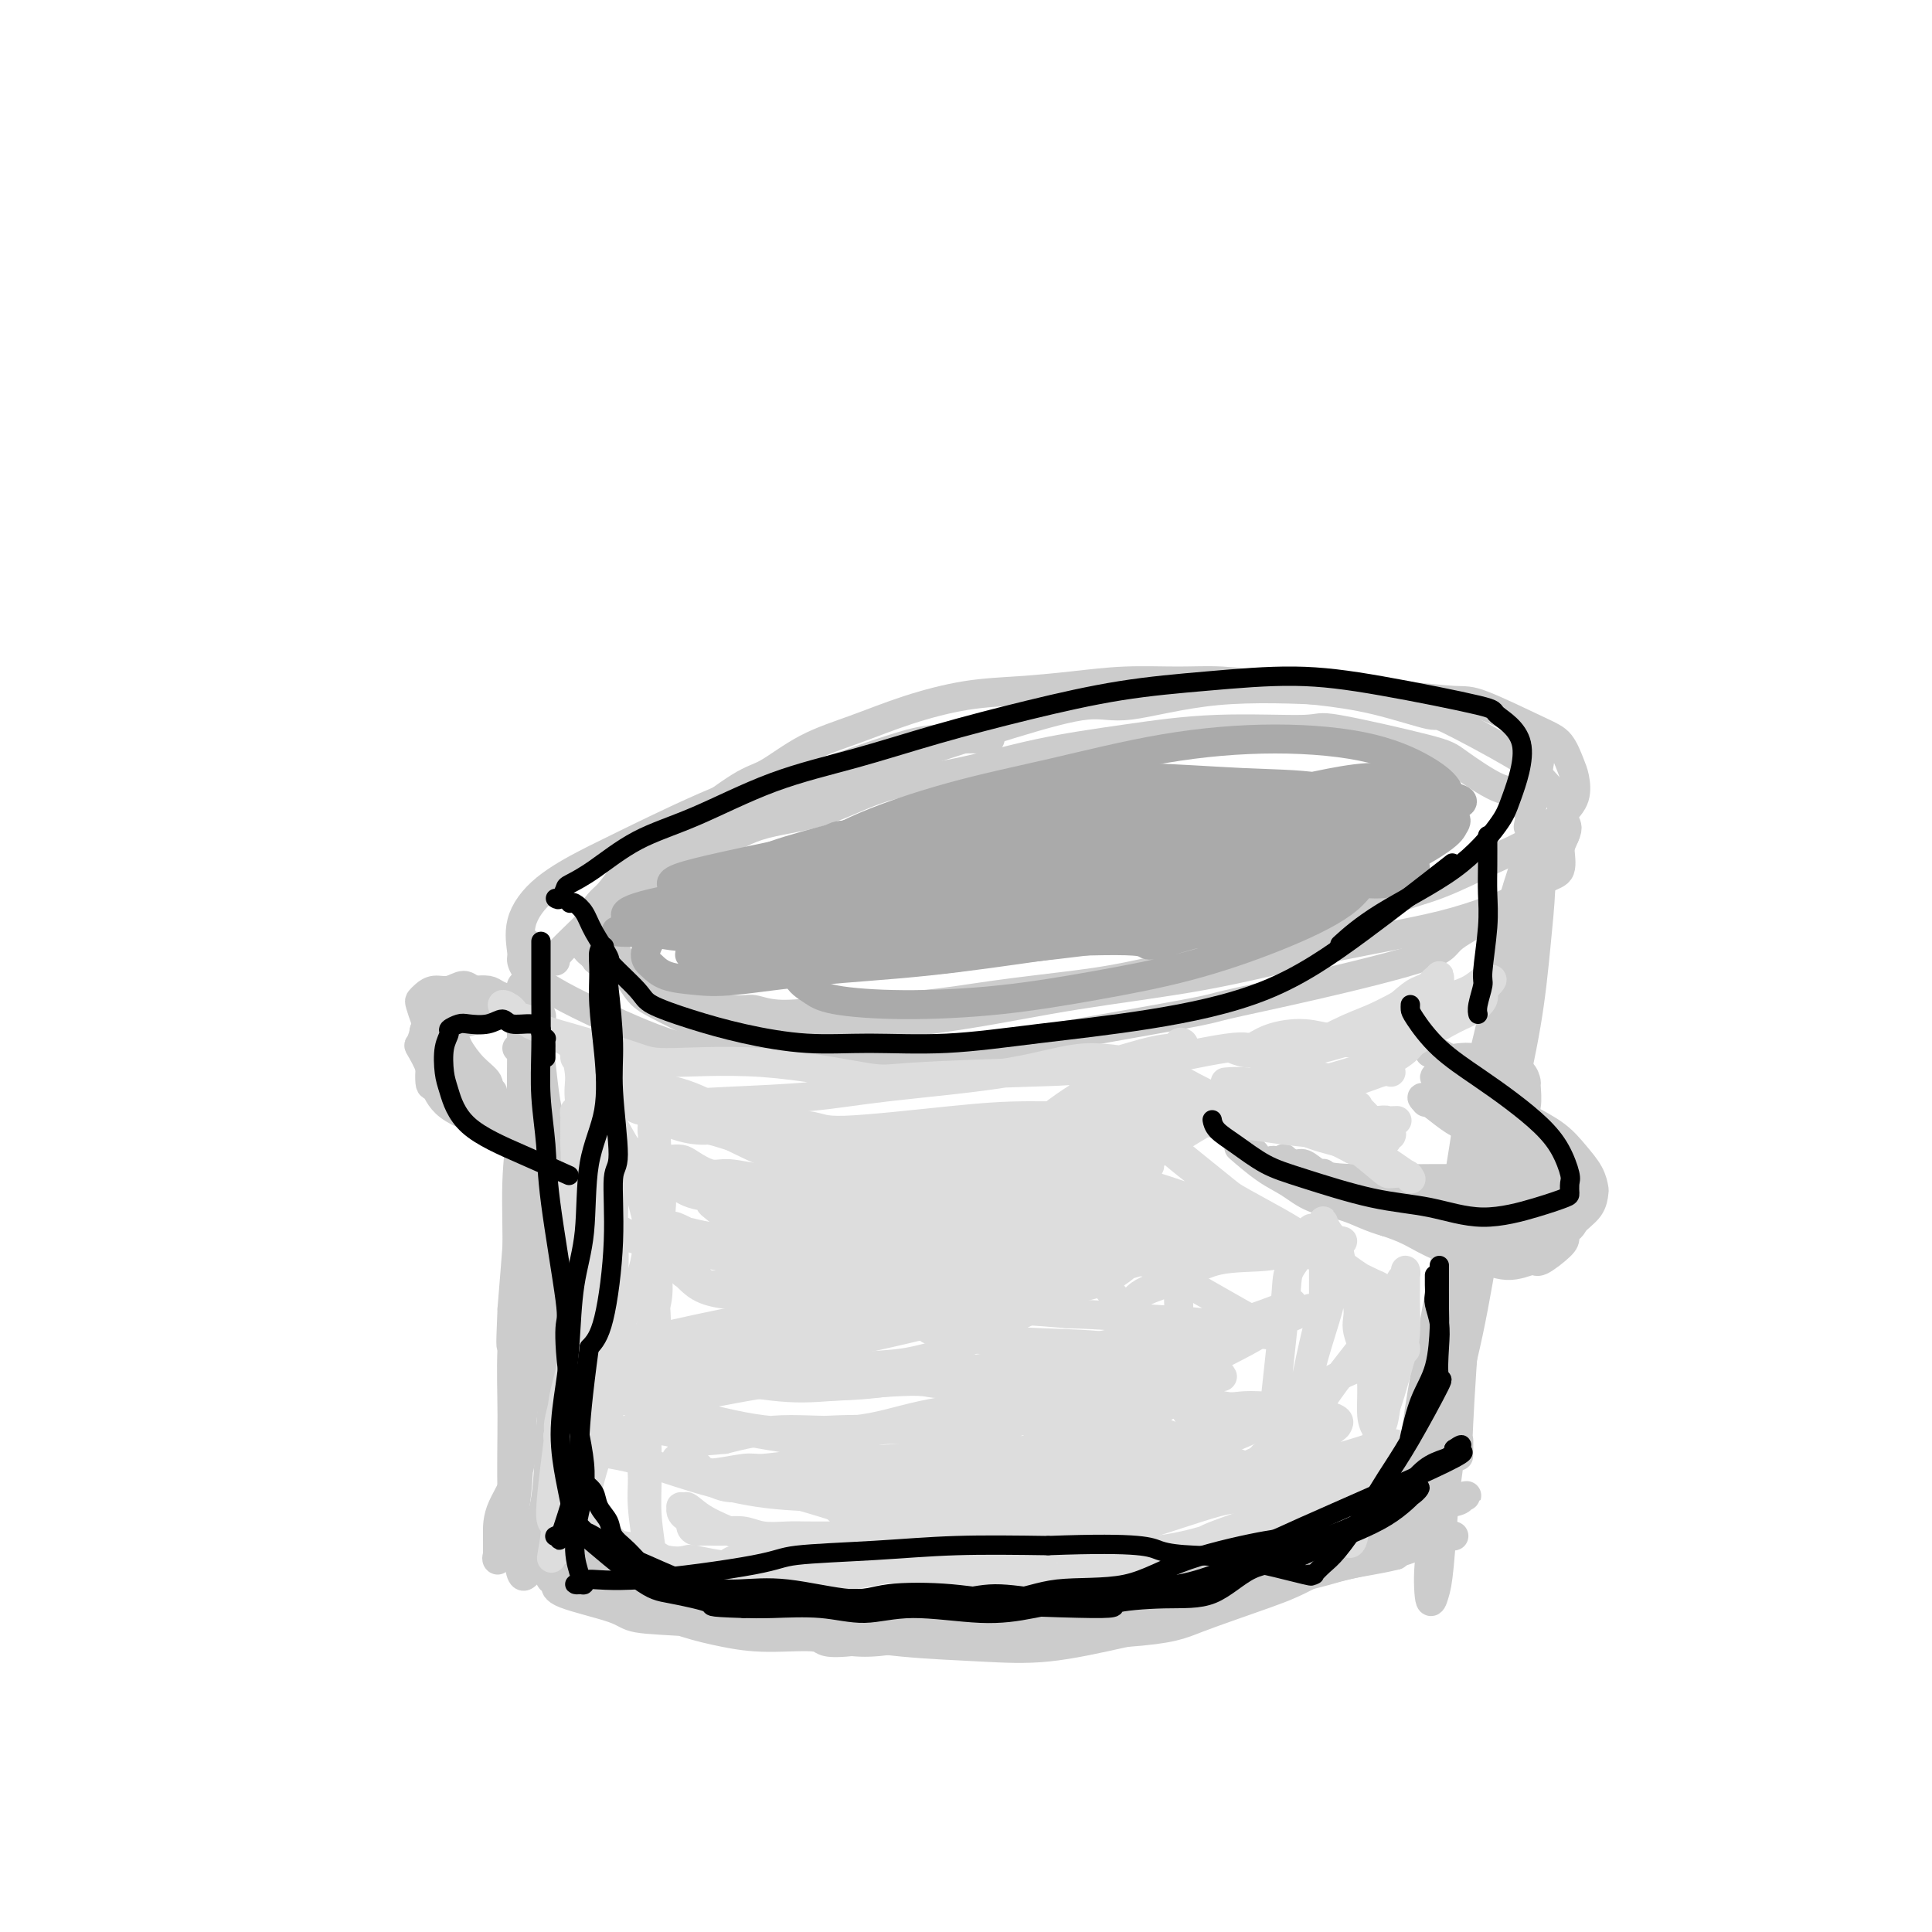 <svg viewBox='0 0 400 400' version='1.1' xmlns='http://www.w3.org/2000/svg' xmlns:xlink='http://www.w3.org/1999/xlink'><g fill='none' stroke='#CCCCCC' stroke-width='6' stroke-linecap='round' stroke-linejoin='round'><path d='M205,153c-0.106,0.012 -0.213,0.025 -2,0c-1.787,-0.025 -5.256,-0.087 -8,0c-2.744,0.087 -4.763,0.325 -10,2c-5.237,1.675 -13.691,4.789 -18,6c-4.309,1.211 -4.472,0.520 -7,1c-2.528,0.480 -7.421,2.132 -14,5c-6.579,2.868 -14.845,6.954 -19,9c-4.155,2.046 -4.200,2.052 -6,3c-1.800,0.948 -5.355,2.836 -8,5c-2.645,2.164 -4.381,4.602 -5,7c-0.619,2.398 -0.122,4.756 0,6c0.122,1.244 -0.130,1.375 0,2c0.130,0.625 0.641,1.742 2,3c1.359,1.258 3.566,2.655 6,4c2.434,1.345 5.095,2.638 8,4c2.905,1.362 6.052,2.792 9,4c2.948,1.208 5.696,2.192 9,3c3.304,0.808 7.164,1.439 11,2c3.836,0.561 7.649,1.051 12,1c4.351,-0.051 9.242,-0.642 15,-1c5.758,-0.358 12.383,-0.484 18,-1c5.617,-0.516 10.224,-1.422 19,-3c8.776,-1.578 21.720,-3.827 28,-5c6.280,-1.173 5.896,-1.271 9,-2c3.104,-0.729 9.694,-2.091 18,-4c8.306,-1.909 18.326,-4.366 23,-6c4.674,-1.634 4.001,-2.446 6,-4c1.999,-1.554 6.670,-3.849 10,-6c3.330,-2.151 5.320,-4.156 7,-6c1.680,-1.844 3.052,-3.527 4,-5c0.948,-1.473 1.474,-2.737 2,-4'/><path d='M324,173c0.915,-1.917 0.202,-2.210 0,-3c-0.202,-0.790 0.108,-2.076 -1,-4c-1.108,-1.924 -3.635,-4.487 -5,-6c-1.365,-1.513 -1.569,-1.978 -5,-4c-3.431,-2.022 -10.090,-5.602 -13,-7c-2.910,-1.398 -2.071,-0.613 -4,-1c-1.929,-0.387 -6.626,-1.946 -11,-3c-4.374,-1.054 -8.427,-1.604 -12,-2c-3.573,-0.396 -6.667,-0.639 -10,-1c-3.333,-0.361 -6.904,-0.839 -10,-1c-3.096,-0.161 -5.715,-0.003 -9,0c-3.285,0.003 -7.235,-0.149 -11,0c-3.765,0.149 -7.346,0.598 -11,1c-3.654,0.402 -7.380,0.755 -11,1c-3.620,0.245 -7.133,0.381 -11,1c-3.867,0.619 -8.089,1.722 -12,3c-3.911,1.278 -7.510,2.732 -11,4c-3.490,1.268 -6.871,2.351 -10,4c-3.129,1.649 -6.006,3.864 -8,5c-1.994,1.136 -3.103,1.191 -6,3c-2.897,1.809 -7.581,5.370 -10,7c-2.419,1.630 -2.573,1.327 -4,2c-1.427,0.673 -4.127,2.320 -6,4c-1.873,1.680 -2.918,3.391 -4,5c-1.082,1.609 -2.202,3.116 -3,4c-0.798,0.884 -1.273,1.147 -2,2c-0.727,0.853 -1.706,2.298 -2,3c-0.294,0.702 0.096,0.662 0,1c-0.096,0.338 -0.680,1.052 -1,2c-0.320,0.948 -0.377,2.128 0,3c0.377,0.872 1.189,1.436 2,2'/><path d='M123,198c0.377,1.377 0.818,0.818 3,2c2.182,1.182 6.105,4.103 11,6c4.895,1.897 10.760,2.769 14,3c3.240,0.231 3.853,-0.179 5,0c1.147,0.179 2.829,0.946 6,1c3.171,0.054 7.831,-0.604 13,-1c5.169,-0.396 10.848,-0.531 16,-1c5.152,-0.469 9.778,-1.273 15,-2c5.222,-0.727 11.040,-1.377 16,-2c4.960,-0.623 9.063,-1.218 17,-3c7.937,-1.782 19.709,-4.753 25,-6c5.291,-1.247 4.100,-0.772 7,-2c2.900,-1.228 9.889,-4.159 15,-6c5.111,-1.841 8.344,-2.592 12,-4c3.656,-1.408 7.737,-3.472 11,-5c3.263,-1.528 5.709,-2.518 8,-4c2.291,-1.482 4.427,-3.454 6,-5c1.573,-1.546 2.585,-2.666 3,-4c0.415,-1.334 0.235,-2.883 0,-4c-0.235,-1.117 -0.525,-1.801 -1,-3c-0.475,-1.199 -1.136,-2.913 -2,-4c-0.864,-1.087 -1.932,-1.548 -5,-3c-3.068,-1.452 -8.135,-3.895 -11,-5c-2.865,-1.105 -3.529,-0.873 -6,-1c-2.471,-0.127 -6.751,-0.615 -11,-1c-4.249,-0.385 -8.468,-0.669 -15,-1c-6.532,-0.331 -15.377,-0.710 -23,0c-7.623,0.710 -14.023,2.510 -18,3c-3.977,0.490 -5.532,-0.330 -9,0c-3.468,0.330 -8.848,1.808 -16,4c-7.152,2.192 -16.076,5.096 -25,8'/><path d='M184,158c-7.183,2.303 -4.640,2.059 -7,3c-2.360,0.941 -9.623,3.066 -15,5c-5.377,1.934 -8.870,3.678 -12,5c-3.130,1.322 -5.898,2.224 -10,5c-4.102,2.776 -9.538,7.428 -12,10c-2.462,2.572 -1.951,3.064 -2,4c-0.049,0.936 -0.659,2.316 -1,3c-0.341,0.684 -0.413,0.671 0,1c0.413,0.329 1.310,1.001 2,2c0.690,0.999 1.174,2.324 2,4c0.826,1.676 1.996,3.703 3,5c1.004,1.297 1.843,1.862 4,3c2.157,1.138 5.631,2.847 8,4c2.369,1.153 3.634,1.751 9,2c5.366,0.249 14.833,0.151 19,0c4.167,-0.151 3.034,-0.353 7,-1c3.966,-0.647 13.033,-1.738 21,-3c7.967,-1.262 14.836,-2.697 23,-4c8.164,-1.303 17.624,-2.476 26,-4c8.376,-1.524 15.668,-3.399 23,-5c7.332,-1.601 14.704,-2.926 20,-4c5.296,-1.074 8.515,-1.896 12,-3c3.485,-1.104 7.237,-2.491 10,-4c2.763,-1.509 4.539,-3.142 6,-4c1.461,-0.858 2.607,-0.942 3,-2c0.393,-1.058 0.034,-3.090 0,-4c-0.034,-0.910 0.259,-0.697 0,-1c-0.259,-0.303 -1.070,-1.120 -2,-2c-0.930,-0.880 -1.980,-1.823 -3,-3c-1.020,-1.177 -2.010,-2.589 -3,-4'/><path d='M315,166c-1.924,-2.573 -2.733,-2.006 -5,-3c-2.267,-0.994 -5.991,-3.550 -8,-5c-2.009,-1.450 -2.304,-1.795 -7,-3c-4.696,-1.205 -13.795,-3.272 -18,-4c-4.205,-0.728 -3.517,-0.119 -7,0c-3.483,0.119 -11.136,-0.252 -18,0c-6.864,0.252 -12.938,1.128 -19,2c-6.062,0.872 -12.113,1.740 -18,3c-5.887,1.260 -11.609,2.913 -17,4c-5.391,1.087 -10.452,1.610 -15,3c-4.548,1.390 -8.582,3.647 -13,5c-4.418,1.353 -9.221,1.801 -13,3c-3.779,1.199 -6.533,3.147 -10,5c-3.467,1.853 -7.647,3.610 -11,5c-3.353,1.390 -5.879,2.411 -8,4c-2.121,1.589 -3.837,3.746 -6,6c-2.163,2.254 -4.775,4.607 -6,6c-1.225,1.393 -1.064,1.827 -1,2c0.064,0.173 0.032,0.087 0,0'/><path d='M107,217c0.461,0.291 0.921,0.582 1,1c0.079,0.418 -0.224,0.963 1,4c1.224,3.037 3.975,8.567 5,11c1.025,2.433 0.324,1.771 0,4c-0.324,2.229 -0.271,7.350 0,12c0.271,4.650 0.759,8.828 1,14c0.241,5.172 0.233,11.336 0,17c-0.233,5.664 -0.692,10.827 -1,16c-0.308,5.173 -0.464,10.356 -1,14c-0.536,3.644 -1.453,5.751 -2,8c-0.547,2.249 -0.725,4.641 -1,6c-0.275,1.359 -0.648,1.685 -1,2c-0.352,0.315 -0.684,0.620 -1,0c-0.316,-0.620 -0.617,-2.166 -1,-5c-0.383,-2.834 -0.850,-6.956 -1,-12c-0.150,-5.044 0.016,-11.011 0,-16c-0.016,-4.989 -0.215,-9.001 0,-14c0.215,-4.999 0.842,-10.984 1,-17c0.158,-6.016 -0.154,-12.064 0,-17c0.154,-4.936 0.772,-8.761 1,-14c0.228,-5.239 0.065,-11.891 0,-15c-0.065,-3.109 -0.031,-2.676 0,-4c0.031,-1.324 0.061,-4.404 0,-6c-0.061,-1.596 -0.212,-1.706 0,-2c0.212,-0.294 0.788,-0.771 1,-1c0.212,-0.229 0.061,-0.208 0,0c-0.061,0.208 -0.030,0.604 0,1'/><path d='M109,204c0.347,-18.245 0.716,-2.858 1,3c0.284,5.858 0.483,2.186 1,5c0.517,2.814 1.352,12.113 2,16c0.648,3.887 1.109,2.360 1,5c-0.109,2.640 -0.790,9.447 -1,15c-0.210,5.553 0.049,9.853 -1,15c-1.049,5.147 -3.405,11.141 -4,18c-0.595,6.859 0.573,14.584 0,20c-0.573,5.416 -2.887,8.522 -4,11c-1.113,2.478 -1.025,4.330 -1,6c0.025,1.670 -0.015,3.160 0,4c0.015,0.840 0.083,1.029 0,1c-0.083,-0.029 -0.317,-0.275 0,-1c0.317,-0.725 1.185,-1.930 2,-4c0.815,-2.070 1.579,-5.007 2,-9c0.421,-3.993 0.501,-9.043 1,-14c0.499,-4.957 1.417,-9.821 2,-15c0.583,-5.179 0.832,-10.671 1,-16c0.168,-5.329 0.255,-10.493 0,-15c-0.255,-4.507 -0.853,-8.356 -1,-12c-0.147,-3.644 0.158,-7.082 0,-10c-0.158,-2.918 -0.778,-5.315 -1,-8c-0.222,-2.685 -0.045,-5.657 0,-7c0.045,-1.343 -0.040,-1.055 0,-1c0.040,0.055 0.207,-0.122 0,0c-0.207,0.122 -0.786,0.543 -1,1c-0.214,0.457 -0.063,0.948 0,2c0.063,1.052 0.037,2.663 0,5c-0.037,2.337 -0.087,5.398 0,9c0.087,3.602 0.311,7.743 0,15c-0.311,7.257 -1.155,17.628 -2,28'/><path d='M106,271c-0.467,10.511 -0.133,7.289 0,6c0.133,-1.289 0.067,-0.644 0,0'/><path d='M318,174c-0.333,-0.080 -0.665,-0.159 -1,2c-0.335,2.159 -0.671,6.557 -1,9c-0.329,2.443 -0.650,2.931 -1,5c-0.350,2.069 -0.730,5.719 -1,9c-0.270,3.281 -0.431,6.194 -2,14c-1.569,7.806 -4.545,20.506 -6,27c-1.455,6.494 -1.388,6.781 -2,11c-0.612,4.219 -1.904,12.371 -3,19c-1.096,6.629 -1.996,11.735 -3,17c-1.004,5.265 -2.112,10.690 -3,15c-0.888,4.310 -1.555,7.504 -2,10c-0.445,2.496 -0.667,4.296 -1,5c-0.333,0.704 -0.777,0.314 -1,0c-0.223,-0.314 -0.225,-0.553 0,-2c0.225,-1.447 0.677,-4.101 1,-7c0.323,-2.899 0.516,-6.042 1,-10c0.484,-3.958 1.257,-8.732 2,-13c0.743,-4.268 1.454,-8.030 3,-17c1.546,-8.970 3.926,-23.149 5,-30c1.074,-6.851 0.842,-6.373 2,-11c1.158,-4.627 3.708,-14.360 5,-21c1.292,-6.640 1.327,-10.188 2,-14c0.673,-3.812 1.985,-7.888 3,-11c1.015,-3.112 1.735,-5.261 2,-7c0.265,-1.739 0.076,-3.068 0,-4c-0.076,-0.932 -0.038,-1.466 0,-2'/><path d='M317,168c3.883,-23.048 1.091,-6.167 0,0c-1.091,6.167 -0.480,1.621 0,1c0.480,-0.621 0.828,2.684 1,4c0.172,1.316 0.167,0.642 0,3c-0.167,2.358 -0.497,7.749 -1,13c-0.503,5.251 -1.179,10.362 -2,17c-0.821,6.638 -1.789,14.804 -3,23c-1.211,8.196 -2.667,16.422 -4,23c-1.333,6.578 -2.542,11.508 -4,21c-1.458,9.492 -3.165,23.545 -4,30c-0.835,6.455 -0.800,5.312 -1,8c-0.200,2.688 -0.636,9.207 -1,13c-0.364,3.793 -0.657,4.862 -1,6c-0.343,1.138 -0.735,2.347 -1,1c-0.265,-1.347 -0.403,-5.248 0,-8c0.403,-2.752 1.345,-4.354 2,-9c0.655,-4.646 1.022,-12.335 2,-19c0.978,-6.665 2.566,-12.304 4,-19c1.434,-6.696 2.714,-14.447 4,-22c1.286,-7.553 2.579,-14.906 4,-22c1.421,-7.094 2.969,-13.929 4,-20c1.031,-6.071 1.544,-11.378 2,-16c0.456,-4.622 0.854,-8.560 1,-12c0.146,-3.440 0.039,-6.383 0,-8c-0.039,-1.617 -0.010,-1.909 0,-2c0.010,-0.091 0.001,0.020 0,0c-0.001,-0.020 0.005,-0.171 0,0c-0.005,0.171 -0.022,0.664 0,1c0.022,0.336 0.083,0.513 0,2c-0.083,1.487 -0.309,4.282 -1,9c-0.691,4.718 -1.845,11.359 -3,18'/><path d='M315,204c-1.112,7.846 -1.892,13.461 -3,20c-1.108,6.539 -2.546,14.002 -4,21c-1.454,6.998 -2.926,13.533 -4,23c-1.074,9.467 -1.752,21.868 -2,27c-0.248,5.132 -0.067,2.997 0,3c0.067,0.003 0.019,2.144 0,3c-0.019,0.856 -0.010,0.428 0,0'/><path d='M114,319c-0.010,0.183 -0.019,0.366 1,1c1.019,0.634 3.067,1.720 5,3c1.933,1.280 3.749,2.753 6,4c2.251,1.247 4.935,2.266 8,3c3.065,0.734 6.511,1.181 10,2c3.489,0.819 7.022,2.010 13,3c5.978,0.990 14.403,1.781 18,2c3.597,0.219 2.368,-0.132 7,0c4.632,0.132 15.125,0.749 20,1c4.875,0.251 4.132,0.136 6,0c1.868,-0.136 6.348,-0.291 11,-1c4.652,-0.709 9.476,-1.970 14,-3c4.524,-1.030 8.747,-1.829 13,-3c4.253,-1.171 8.534,-2.715 12,-4c3.466,-1.285 6.116,-2.311 9,-3c2.884,-0.689 6.003,-1.042 8,-2c1.997,-0.958 2.874,-2.521 4,-3c1.126,-0.479 2.502,0.126 3,0c0.498,-0.126 0.119,-0.984 0,-1c-0.119,-0.016 0.022,0.809 0,1c-0.022,0.191 -0.205,-0.252 -1,0c-0.795,0.252 -2.200,1.201 -4,2c-1.800,0.799 -3.993,1.449 -7,2c-3.007,0.551 -6.827,1.003 -11,2c-4.173,0.997 -8.701,2.538 -14,4c-5.299,1.462 -11.371,2.846 -17,4c-5.629,1.154 -10.814,2.077 -16,3'/><path d='M212,336c-13.922,2.936 -13.728,1.777 -17,2c-3.272,0.223 -10.010,1.827 -15,2c-4.990,0.173 -8.231,-1.085 -13,-2c-4.769,-0.915 -11.064,-1.488 -14,-2c-2.936,-0.512 -2.511,-0.964 -3,-1c-0.489,-0.036 -1.890,0.344 -3,0c-1.110,-0.344 -1.928,-1.413 -3,-2c-1.072,-0.587 -2.397,-0.693 -3,-1c-0.603,-0.307 -0.482,-0.815 -1,-1c-0.518,-0.185 -1.673,-0.048 -2,0c-0.327,0.048 0.176,0.005 0,0c-0.176,-0.005 -1.030,0.028 -1,0c0.030,-0.028 0.946,-0.117 1,0c0.054,0.117 -0.752,0.439 0,1c0.752,0.561 3.062,1.360 6,2c2.938,0.640 6.504,1.121 11,1c4.496,-0.121 9.921,-0.844 16,-1c6.079,-0.156 12.811,0.254 20,0c7.189,-0.254 14.833,-1.173 22,-2c7.167,-0.827 13.857,-1.561 20,-2c6.143,-0.439 11.740,-0.584 17,-1c5.260,-0.416 10.182,-1.102 15,-2c4.818,-0.898 9.531,-2.006 14,-3c4.469,-0.994 8.695,-1.874 12,-3c3.305,-1.126 5.690,-2.500 7,-3c1.310,-0.500 1.543,-0.128 2,0c0.457,0.128 1.136,0.012 1,0c-0.136,-0.012 -1.088,0.079 -1,0c0.088,-0.079 1.216,-0.329 0,0c-1.216,0.329 -4.776,1.237 -7,2c-2.224,0.763 -3.112,1.382 -4,2'/><path d='M289,322c-3.741,0.950 -7.094,1.323 -10,2c-2.906,0.677 -5.365,1.656 -12,3c-6.635,1.344 -17.447,3.052 -23,4c-5.553,0.948 -5.848,1.136 -10,2c-4.152,0.864 -12.162,2.404 -18,3c-5.838,0.596 -9.504,0.248 -17,1c-7.496,0.752 -18.823,2.603 -24,3c-5.177,0.397 -4.203,-0.659 -6,-1c-1.797,-0.341 -6.366,0.032 -10,0c-3.634,-0.032 -6.333,-0.469 -9,-1c-2.667,-0.531 -5.303,-1.155 -8,-2c-2.697,-0.845 -5.454,-1.911 -8,-3c-2.546,-1.089 -4.882,-2.202 -7,-3c-2.118,-0.798 -4.019,-1.283 -6,-2c-1.981,-0.717 -4.043,-1.668 -5,-2c-0.957,-0.332 -0.808,-0.045 -1,0c-0.192,0.045 -0.724,-0.150 -1,0c-0.276,0.150 -0.295,0.646 0,1c0.295,0.354 0.904,0.566 1,1c0.096,0.434 -0.320,1.089 2,2c2.320,0.911 7.378,2.078 10,3c2.622,0.922 2.810,1.599 5,2c2.190,0.401 6.383,0.527 14,1c7.617,0.473 18.657,1.293 24,2c5.343,0.707 4.988,1.303 9,1c4.012,-0.303 12.392,-1.503 20,-2c7.608,-0.497 14.445,-0.291 21,-1c6.555,-0.709 12.829,-2.334 19,-4c6.171,-1.666 12.238,-3.371 18,-5c5.762,-1.629 11.218,-3.180 16,-5c4.782,-1.820 8.891,-3.910 13,-6'/><path d='M286,316c8.969,-3.334 7.891,-3.668 9,-4c1.109,-0.332 4.404,-0.663 6,-1c1.596,-0.337 1.493,-0.681 2,-1c0.507,-0.319 1.622,-0.612 -1,0c-2.622,0.612 -8.983,2.130 -12,3c-3.017,0.870 -2.691,1.093 -5,2c-2.309,0.907 -7.255,2.496 -12,4c-4.745,1.504 -9.291,2.921 -14,4c-4.709,1.079 -9.582,1.819 -15,3c-5.418,1.181 -11.381,2.801 -17,4c-5.619,1.199 -10.893,1.976 -16,3c-5.107,1.024 -10.047,2.297 -19,3c-8.953,0.703 -21.920,0.838 -28,1c-6.080,0.162 -5.273,0.350 -8,0c-2.727,-0.350 -8.987,-1.239 -14,-2c-5.013,-0.761 -8.778,-1.394 -12,-2c-3.222,-0.606 -5.900,-1.185 -8,-2c-2.100,-0.815 -3.623,-1.865 -5,-3c-1.377,-1.135 -2.609,-2.355 -3,-3c-0.391,-0.645 0.060,-0.715 0,-1c-0.060,-0.285 -0.630,-0.786 0,-1c0.630,-0.214 2.461,-0.139 4,0c1.539,0.139 2.787,0.344 5,1c2.213,0.656 5.392,1.762 9,3c3.608,1.238 7.646,2.608 12,4c4.354,1.392 9.024,2.806 14,4c4.976,1.194 10.259,2.168 15,3c4.741,0.832 8.941,1.522 14,2c5.059,0.478 10.977,0.744 16,1c5.023,0.256 9.149,0.502 14,0c4.851,-0.502 10.425,-1.751 16,-3'/><path d='M233,338c9.785,-0.732 11.248,-1.561 15,-3c3.752,-1.439 9.793,-3.489 14,-5c4.207,-1.511 6.578,-2.483 11,-5c4.422,-2.517 10.893,-6.577 14,-8c3.107,-1.423 2.850,-0.208 3,0c0.150,0.208 0.709,-0.591 1,-1c0.291,-0.409 0.316,-0.429 0,0c-0.316,0.429 -0.974,1.306 -2,2c-1.026,0.694 -2.421,1.203 -4,2c-1.579,0.797 -3.342,1.881 -6,3c-2.658,1.119 -6.212,2.274 -8,3c-1.788,0.726 -1.809,1.023 -6,2c-4.191,0.977 -12.550,2.634 -19,4c-6.450,1.366 -10.991,2.440 -13,3c-2.009,0.560 -1.487,0.604 -8,1c-6.513,0.396 -20.061,1.142 -26,2c-5.939,0.858 -4.268,1.827 -8,1c-3.732,-0.827 -12.866,-3.448 -18,-5c-5.134,-1.552 -6.267,-2.033 -8,-3c-1.733,-0.967 -4.067,-2.419 -5,-3c-0.933,-0.581 -0.467,-0.290 0,0'/><path d='M259,238c0.474,0.396 0.948,0.793 1,1c0.052,0.207 -0.318,0.225 1,1c1.318,0.775 4.323,2.306 6,3c1.677,0.694 2.027,0.551 3,1c0.973,0.449 2.570,1.490 4,2c1.430,0.510 2.692,0.487 4,1c1.308,0.513 2.664,1.561 4,2c1.336,0.439 2.654,0.269 4,0c1.346,-0.269 2.719,-0.636 5,-1c2.281,-0.364 5.470,-0.725 7,-1c1.530,-0.275 1.400,-0.465 2,-1c0.600,-0.535 1.930,-1.415 4,-3c2.070,-1.585 4.880,-3.875 6,-5c1.120,-1.125 0.549,-1.084 1,-2c0.451,-0.916 1.923,-2.788 3,-4c1.077,-1.212 1.759,-1.764 2,-3c0.241,-1.236 0.042,-3.157 0,-4c-0.042,-0.843 0.075,-0.608 0,-1c-0.075,-0.392 -0.341,-1.412 -1,-2c-0.659,-0.588 -1.709,-0.745 -3,-1c-1.291,-0.255 -2.822,-0.608 -4,-1c-1.178,-0.392 -2.003,-0.823 -3,-1c-0.997,-0.177 -2.167,-0.100 -3,0c-0.833,0.100 -1.331,0.223 -2,0c-0.669,-0.223 -1.509,-0.792 -2,-1c-0.491,-0.208 -0.632,-0.056 -1,0c-0.368,0.056 -0.962,0.016 -1,0c-0.038,-0.016 0.481,-0.008 1,0'/><path d='M297,218c-2.754,-0.974 -0.140,0.091 1,1c1.140,0.909 0.804,1.663 1,2c0.196,0.337 0.923,0.256 4,2c3.077,1.744 8.505,5.313 11,7c2.495,1.687 2.055,1.493 3,2c0.945,0.507 3.273,1.717 5,3c1.727,1.283 2.854,2.640 4,4c1.146,1.360 2.310,2.724 3,4c0.690,1.276 0.905,2.464 1,3c0.095,0.536 0.070,0.420 0,1c-0.070,0.580 -0.183,1.855 -1,3c-0.817,1.145 -2.337,2.160 -3,3c-0.663,0.840 -0.470,1.506 -3,2c-2.530,0.494 -7.782,0.817 -10,1c-2.218,0.183 -1.401,0.228 -4,0c-2.599,-0.228 -8.614,-0.728 -11,-1c-2.386,-0.272 -1.145,-0.317 -2,-1c-0.855,-0.683 -3.807,-2.002 -6,-3c-2.193,-0.998 -3.627,-1.673 -5,-2c-1.373,-0.327 -2.685,-0.307 -4,-1c-1.315,-0.693 -2.633,-2.098 -4,-3c-1.367,-0.902 -2.783,-1.300 -4,-2c-1.217,-0.700 -2.234,-1.700 -3,-2c-0.766,-0.300 -1.281,0.102 -2,0c-0.719,-0.102 -1.644,-0.707 -2,-1c-0.356,-0.293 -0.145,-0.275 0,0c0.145,0.275 0.224,0.806 0,1c-0.224,0.194 -0.753,0.052 -1,0c-0.247,-0.052 -0.214,-0.015 0,0c0.214,0.015 0.607,0.007 1,0'/><path d='M266,241c-5.002,-1.927 -1.507,0.254 0,1c1.507,0.746 1.025,0.057 2,0c0.975,-0.057 3.408,0.520 5,1c1.592,0.480 2.343,0.864 7,1c4.657,0.136 13.221,0.025 17,0c3.779,-0.025 2.773,0.035 3,0c0.227,-0.035 1.686,-0.167 4,0c2.314,0.167 5.481,0.633 7,1c1.519,0.367 1.388,0.635 2,1c0.612,0.365 1.968,0.826 3,1c1.032,0.174 1.741,0.059 2,0c0.259,-0.059 0.068,-0.062 0,0c-0.068,0.062 -0.013,0.191 0,0c0.013,-0.191 -0.015,-0.701 0,-1c0.015,-0.299 0.072,-0.387 0,-1c-0.072,-0.613 -0.273,-1.750 -1,-3c-0.727,-1.250 -1.979,-2.613 -3,-4c-1.021,-1.387 -1.812,-2.799 -3,-4c-1.188,-1.201 -2.772,-2.192 -4,-3c-1.228,-0.808 -2.099,-1.433 -3,-2c-0.901,-0.567 -1.831,-1.077 -3,-2c-1.169,-0.923 -2.576,-2.260 -3,-3c-0.424,-0.740 0.136,-0.885 0,-1c-0.136,-0.115 -0.967,-0.201 -1,0c-0.033,0.201 0.734,0.690 1,1c0.266,0.310 0.033,0.440 2,2c1.967,1.560 6.135,4.551 8,6c1.865,1.449 1.428,1.358 2,2c0.572,0.642 2.154,2.019 4,4c1.846,1.981 3.956,4.566 5,6c1.044,1.434 1.022,1.717 1,2'/><path d='M320,246c3.601,4.079 1.605,3.278 1,3c-0.605,-0.278 0.181,-0.032 0,1c-0.181,1.032 -1.330,2.852 -2,4c-0.670,1.148 -0.862,1.626 -1,2c-0.138,0.374 -0.222,0.645 -2,1c-1.778,0.355 -5.251,0.793 -7,1c-1.749,0.207 -1.774,0.184 -3,0c-1.226,-0.184 -3.654,-0.528 -6,-1c-2.346,-0.472 -4.611,-1.072 -7,-2c-2.389,-0.928 -4.903,-2.185 -7,-3c-2.097,-0.815 -3.777,-1.189 -5,-2c-1.223,-0.811 -1.988,-2.059 -3,-3c-1.012,-0.941 -2.271,-1.573 -3,-2c-0.729,-0.427 -0.928,-0.647 -1,-1c-0.072,-0.353 -0.017,-0.839 0,-1c0.017,-0.161 -0.003,0.002 0,0c0.003,-0.002 0.029,-0.170 0,0c-0.029,0.170 -0.115,0.678 0,1c0.115,0.322 0.430,0.460 1,1c0.570,0.540 1.395,1.483 3,2c1.605,0.517 3.989,0.607 6,1c2.011,0.393 3.650,1.090 6,2c2.350,0.910 5.412,2.035 8,3c2.588,0.965 4.703,1.772 7,2c2.297,0.228 4.776,-0.121 7,0c2.224,0.121 4.194,0.713 6,1c1.806,0.287 3.448,0.270 4,0c0.552,-0.270 0.015,-0.791 0,-1c-0.015,-0.209 0.493,-0.104 1,0'/><path d='M323,255c2.793,-0.420 0.775,-1.471 0,-2c-0.775,-0.529 -0.306,-0.535 0,-1c0.306,-0.465 0.451,-1.387 0,-3c-0.451,-1.613 -1.497,-3.916 -2,-5c-0.503,-1.084 -0.464,-0.947 -1,-2c-0.536,-1.053 -1.648,-3.294 -3,-5c-1.352,-1.706 -2.943,-2.877 -4,-4c-1.057,-1.123 -1.580,-2.200 -3,-3c-1.420,-0.800 -3.739,-1.325 -5,-2c-1.261,-0.675 -1.466,-1.500 -2,-2c-0.534,-0.500 -1.399,-0.674 -2,-1c-0.601,-0.326 -0.939,-0.804 -1,-1c-0.061,-0.196 0.154,-0.109 0,0c-0.154,0.109 -0.678,0.240 0,1c0.678,0.760 2.558,2.149 4,3c1.442,0.851 2.445,1.164 4,2c1.555,0.836 3.660,2.196 6,4c2.340,1.804 4.914,4.051 6,5c1.086,0.949 0.683,0.600 1,1c0.317,0.400 1.353,1.547 2,3c0.647,1.453 0.906,3.210 1,5c0.094,1.790 0.025,3.613 0,5c-0.025,1.387 -0.006,2.339 0,3c0.006,0.661 -0.001,1.033 -1,2c-0.999,0.967 -2.989,2.531 -4,3c-1.011,0.469 -1.042,-0.157 -2,0c-0.958,0.157 -2.842,1.097 -5,1c-2.158,-0.097 -4.589,-1.232 -7,-2c-2.411,-0.768 -4.803,-1.168 -7,-2c-2.197,-0.832 -4.199,-2.095 -6,-3c-1.801,-0.905 -3.400,-1.453 -5,-2'/><path d='M287,253c-4.658,-1.768 -3.802,-1.689 -4,-2c-0.198,-0.311 -1.450,-1.013 -3,-2c-1.550,-0.987 -3.397,-2.261 -4,-3c-0.603,-0.739 0.039,-0.945 0,-1c-0.039,-0.055 -0.759,0.040 -1,0c-0.241,-0.040 -0.002,-0.215 0,0c0.002,0.215 -0.234,0.819 0,1c0.234,0.181 0.938,-0.059 1,0c0.062,0.059 -0.518,0.419 0,1c0.518,0.581 2.135,1.382 4,2c1.865,0.618 3.980,1.051 5,1c1.020,-0.051 0.946,-0.588 4,0c3.054,0.588 9.238,2.301 13,3c3.762,0.699 5.103,0.385 7,0c1.897,-0.385 4.349,-0.839 6,-1c1.651,-0.161 2.500,-0.028 3,0c0.500,0.028 0.651,-0.049 1,0c0.349,0.049 0.896,0.226 1,0c0.104,-0.226 -0.236,-0.854 0,-1c0.236,-0.146 1.047,0.189 1,0c-0.047,-0.189 -0.953,-0.902 -1,-1c-0.047,-0.098 0.764,0.418 0,-1c-0.764,-1.418 -3.105,-4.769 -4,-6c-0.895,-1.231 -0.345,-0.341 -1,-1c-0.655,-0.659 -2.515,-2.866 -4,-4c-1.485,-1.134 -2.594,-1.193 -4,-2c-1.406,-0.807 -3.109,-2.361 -4,-3c-0.891,-0.639 -0.971,-0.364 -2,-1c-1.029,-0.636 -3.008,-2.182 -4,-3c-0.992,-0.818 -0.996,-0.909 -1,-1'/><path d='M296,228c-2.544,-1.552 -1.403,-0.431 -1,0c0.403,0.431 0.068,0.173 0,0c-0.068,-0.173 0.131,-0.261 2,1c1.869,1.261 5.407,3.873 7,5c1.593,1.127 1.239,0.770 2,1c0.761,0.230 2.636,1.046 4,2c1.364,0.954 2.217,2.047 3,3c0.783,0.953 1.494,1.765 2,3c0.506,1.235 0.805,2.894 1,4c0.195,1.106 0.285,1.659 0,2c-0.285,0.341 -0.946,0.469 -2,1c-1.054,0.531 -2.500,1.463 -3,2c-0.500,0.537 -0.052,0.679 -1,1c-0.948,0.321 -3.290,0.822 -5,1c-1.710,0.178 -2.788,0.032 -4,0c-1.212,-0.032 -2.557,0.049 -5,0c-2.443,-0.049 -5.985,-0.227 -9,-1c-3.015,-0.773 -5.502,-2.141 -8,-3c-2.498,-0.859 -5.006,-1.208 -7,-2c-1.994,-0.792 -3.473,-2.027 -5,-3c-1.527,-0.973 -3.104,-1.685 -5,-3c-1.896,-1.315 -4.113,-3.233 -5,-4c-0.887,-0.767 -0.443,-0.384 0,0'/><path d='M102,226c-0.349,-0.309 -0.698,-0.617 -1,-1c-0.302,-0.383 -0.556,-0.839 -1,-1c-0.444,-0.161 -1.078,-0.025 -2,-1c-0.922,-0.975 -2.131,-3.061 -3,-4c-0.869,-0.939 -1.399,-0.731 -2,-1c-0.601,-0.269 -1.272,-1.014 -2,-2c-0.728,-0.986 -1.513,-2.214 -2,-3c-0.487,-0.786 -0.675,-1.129 -1,-2c-0.325,-0.871 -0.786,-2.271 -1,-3c-0.214,-0.729 -0.181,-0.789 0,-1c0.181,-0.211 0.510,-0.574 1,-1c0.490,-0.426 1.142,-0.914 2,-1c0.858,-0.086 1.922,0.229 3,0c1.078,-0.229 2.171,-1.001 3,-1c0.829,0.001 1.393,0.775 2,1c0.607,0.225 1.258,-0.097 2,0c0.742,0.097 1.575,0.615 2,1c0.425,0.385 0.441,0.639 1,1c0.559,0.361 1.662,0.830 2,1c0.338,0.170 -0.090,0.043 0,0c0.090,-0.043 0.698,-0.000 1,0c0.302,0.000 0.297,-0.041 0,0c-0.297,0.041 -0.888,0.165 -1,0c-0.112,-0.165 0.254,-0.619 0,-1c-0.254,-0.381 -1.127,-0.691 -2,-1'/><path d='M103,206c-0.816,-0.541 -1.356,-0.893 -2,-1c-0.644,-0.107 -1.392,0.030 -2,0c-0.608,-0.030 -1.076,-0.229 -2,0c-0.924,0.229 -2.304,0.886 -3,1c-0.696,0.114 -0.706,-0.314 -1,0c-0.294,0.314 -0.870,1.369 -1,2c-0.130,0.631 0.187,0.839 0,1c-0.187,0.161 -0.879,0.276 -1,1c-0.121,0.724 0.329,2.056 1,3c0.671,0.944 1.562,1.500 2,2c0.438,0.500 0.421,0.946 1,2c0.579,1.054 1.752,2.717 3,4c1.248,1.283 2.569,2.185 3,3c0.431,0.815 -0.028,1.543 0,2c0.028,0.457 0.544,0.644 1,1c0.456,0.356 0.852,0.881 1,1c0.148,0.119 0.049,-0.170 0,0c-0.049,0.170 -0.047,0.797 0,1c0.047,0.203 0.141,-0.019 0,0c-0.141,0.019 -0.517,0.277 -1,0c-0.483,-0.277 -1.075,-1.090 -2,-2c-0.925,-0.910 -2.184,-1.917 -3,-3c-0.816,-1.083 -1.189,-2.241 -2,-3c-0.811,-0.759 -2.061,-1.120 -3,-2c-0.939,-0.880 -1.566,-2.280 -2,-3c-0.434,-0.720 -0.673,-0.760 -1,-1c-0.327,-0.240 -0.742,-0.680 -1,-1c-0.258,-0.320 -0.359,-0.520 0,-1c0.359,-0.480 1.180,-1.240 2,-2'/><path d='M90,211c0.352,-0.585 0.230,-0.549 1,-1c0.770,-0.451 2.430,-1.389 4,-2c1.570,-0.611 3.048,-0.896 4,-1c0.952,-0.104 1.376,-0.028 2,0c0.624,0.028 1.447,0.008 2,0c0.553,-0.008 0.836,-0.003 1,0c0.164,0.003 0.208,0.005 0,0c-0.208,-0.005 -0.669,-0.015 -1,0c-0.331,0.015 -0.534,0.057 -1,0c-0.466,-0.057 -1.197,-0.211 -2,0c-0.803,0.211 -1.678,0.788 -2,1c-0.322,0.212 -0.092,0.061 0,0c0.092,-0.061 0.046,-0.030 0,0'/><path d='M111,232c-0.690,-0.004 -1.381,-0.008 -2,0c-0.619,0.008 -1.167,0.028 -2,0c-0.833,-0.028 -1.951,-0.104 -3,0c-1.049,0.104 -2.029,0.386 -3,0c-0.971,-0.386 -1.933,-1.442 -3,-2c-1.067,-0.558 -2.241,-0.620 -3,-1c-0.759,-0.380 -1.104,-1.080 -2,-2c-0.896,-0.920 -2.341,-2.060 -3,-3c-0.659,-0.940 -0.530,-1.680 -1,-3c-0.470,-1.320 -1.540,-3.221 -2,-4c-0.460,-0.779 -0.311,-0.437 0,-1c0.311,-0.563 0.784,-2.033 1,-3c0.216,-0.967 0.176,-1.433 1,-2c0.824,-0.567 2.514,-1.235 4,-2c1.486,-0.765 2.769,-1.627 4,-2c1.231,-0.373 2.410,-0.259 4,0c1.590,0.259 3.590,0.662 5,1c1.410,0.338 2.231,0.612 3,1c0.769,0.388 1.486,0.890 2,1c0.514,0.110 0.826,-0.170 1,0c0.174,0.170 0.209,0.792 0,1c-0.209,0.208 -0.664,0.002 -1,0c-0.336,-0.002 -0.553,0.198 -1,0c-0.447,-0.198 -1.122,-0.796 -2,-1c-0.878,-0.204 -1.957,-0.013 -3,0c-1.043,0.013 -2.050,-0.150 -3,0c-0.950,0.150 -1.843,0.614 -3,1c-1.157,0.386 -2.579,0.693 -4,1'/><path d='M95,212c-2.920,0.693 -1.721,1.427 -2,2c-0.279,0.573 -2.036,0.986 -3,3c-0.964,2.014 -1.133,5.629 -1,7c0.133,1.371 0.569,0.497 1,1c0.431,0.503 0.858,2.382 3,4c2.142,1.618 6.000,2.974 9,4c3.000,1.026 5.143,1.722 6,2c0.857,0.278 0.429,0.139 0,0'/></g>
<g fill='none' stroke='#DDDDDD' stroke-width='6' stroke-linecap='round' stroke-linejoin='round'><path d='M130,227c0.295,0.747 0.590,1.495 1,2c0.410,0.505 0.935,0.769 2,1c1.065,0.231 2.669,0.430 4,1c1.331,0.570 2.390,1.513 4,2c1.610,0.487 3.773,0.519 6,1c2.227,0.481 4.519,1.413 7,2c2.481,0.587 5.151,0.830 8,1c2.849,0.170 5.876,0.267 9,0c3.124,-0.267 6.343,-0.898 10,-1c3.657,-0.102 7.750,0.327 12,0c4.250,-0.327 8.657,-1.408 12,-2c3.343,-0.592 5.622,-0.694 8,-1c2.378,-0.306 4.855,-0.817 6,-1c1.145,-0.183 0.958,-0.037 1,0c0.042,0.037 0.314,-0.033 0,0c-0.314,0.033 -1.215,0.169 -3,1c-1.785,0.831 -4.454,2.355 -8,3c-3.546,0.645 -7.968,0.409 -12,1c-4.032,0.591 -7.675,2.007 -11,3c-3.325,0.993 -6.332,1.563 -11,1c-4.668,-0.563 -10.997,-2.257 -14,-3c-3.003,-0.743 -2.680,-0.533 -4,-1c-1.320,-0.467 -4.282,-1.610 -7,-3c-2.718,-1.390 -5.193,-3.028 -7,-4c-1.807,-0.972 -2.945,-1.278 -4,-2c-1.055,-0.722 -2.028,-1.861 -3,-3'/><path d='M136,225c-3.710,-1.860 -2.487,-0.510 -2,0c0.487,0.510 0.236,0.181 0,0c-0.236,-0.181 -0.457,-0.213 1,0c1.457,0.213 4.593,0.673 8,2c3.407,1.327 7.085,3.523 10,5c2.915,1.477 5.066,2.235 8,3c2.934,0.765 6.650,1.537 10,2c3.350,0.463 6.333,0.616 10,1c3.667,0.384 8.019,1.000 12,1c3.981,-0.000 7.592,-0.616 11,-1c3.408,-0.384 6.614,-0.536 10,-1c3.386,-0.464 6.951,-1.241 9,-2c2.049,-0.759 2.582,-1.501 3,-2c0.418,-0.499 0.723,-0.755 1,-1c0.277,-0.245 0.528,-0.478 -1,0c-1.528,0.478 -4.836,1.669 -8,3c-3.164,1.331 -6.185,2.803 -10,4c-3.815,1.197 -8.425,2.120 -13,3c-4.575,0.880 -9.114,1.716 -14,2c-4.886,0.284 -10.118,0.017 -14,0c-3.882,-0.017 -6.415,0.216 -9,0c-2.585,-0.216 -5.221,-0.881 -7,-1c-1.779,-0.119 -2.699,0.308 -4,0c-1.301,-0.308 -2.983,-1.351 -4,-2c-1.017,-0.649 -1.369,-0.904 -2,-1c-0.631,-0.096 -1.539,-0.034 -2,0c-0.461,0.034 -0.474,0.040 -1,0c-0.526,-0.040 -1.565,-0.126 -2,0c-0.435,0.126 -0.267,0.465 0,1c0.267,0.535 0.634,1.268 1,2'/><path d='M137,243c0.889,1.038 2.613,2.132 4,3c1.387,0.868 2.437,1.509 7,2c4.563,0.491 12.641,0.832 17,1c4.359,0.168 5.001,0.163 6,0c0.999,-0.163 2.357,-0.483 6,-1c3.643,-0.517 9.572,-1.229 14,-2c4.428,-0.771 7.355,-1.601 12,-3c4.645,-1.399 11.007,-3.369 14,-4c2.993,-0.631 2.618,0.076 3,0c0.382,-0.076 1.521,-0.934 2,-1c0.479,-0.066 0.298,0.660 0,1c-0.298,0.340 -0.713,0.293 -2,1c-1.287,0.707 -3.446,2.169 -6,3c-2.554,0.831 -5.504,1.031 -9,2c-3.496,0.969 -7.537,2.706 -12,4c-4.463,1.294 -9.349,2.143 -13,3c-3.651,0.857 -6.066,1.720 -10,2c-3.934,0.280 -9.386,-0.023 -12,0c-2.614,0.023 -2.389,0.370 -3,0c-0.611,-0.370 -2.059,-1.459 -3,-2c-0.941,-0.541 -1.377,-0.534 -2,-1c-0.623,-0.466 -1.434,-1.406 -2,-2c-0.566,-0.594 -0.887,-0.844 -1,-1c-0.113,-0.156 -0.016,-0.218 0,0c0.016,0.218 -0.047,0.716 0,1c0.047,0.284 0.203,0.353 1,1c0.797,0.647 2.233,1.872 4,3c1.767,1.128 3.865,2.158 5,3c1.135,0.842 1.305,1.496 5,2c3.695,0.504 10.913,0.858 15,1c4.087,0.142 5.044,0.071 6,0'/><path d='M183,259c5.956,-0.167 10.345,-1.085 15,-2c4.655,-0.915 9.576,-1.829 14,-3c4.424,-1.171 8.352,-2.600 13,-5c4.648,-2.400 10.015,-5.769 12,-7c1.985,-1.231 0.589,-0.322 0,0c-0.589,0.322 -0.370,0.056 -2,0c-1.630,-0.056 -5.109,0.097 -8,1c-2.891,0.903 -5.196,2.557 -8,4c-2.804,1.443 -6.109,2.674 -9,4c-2.891,1.326 -5.369,2.747 -8,4c-2.631,1.253 -5.414,2.338 -8,3c-2.586,0.662 -4.974,0.903 -7,1c-2.026,0.097 -3.689,0.052 -6,0c-2.311,-0.052 -5.270,-0.109 -8,0c-2.730,0.109 -5.232,0.384 -8,0c-2.768,-0.384 -5.803,-1.427 -9,-2c-3.197,-0.573 -6.555,-0.675 -9,-1c-2.445,-0.325 -3.976,-0.871 -5,-1c-1.024,-0.129 -1.542,0.160 -2,0c-0.458,-0.160 -0.856,-0.769 -1,-1c-0.144,-0.231 -0.033,-0.085 0,0c0.033,0.085 -0.010,0.110 0,0c0.010,-0.110 0.075,-0.356 1,0c0.925,0.356 2.712,1.312 4,2c1.288,0.688 2.077,1.107 5,2c2.923,0.893 7.979,2.259 10,3c2.021,0.741 1.006,0.859 3,1c1.994,0.141 6.999,0.307 11,0c4.001,-0.307 7.000,-1.088 11,-2c4.000,-0.912 9.000,-1.956 14,-3'/><path d='M198,257c7.826,-0.947 9.391,-0.813 12,-2c2.609,-1.187 6.264,-3.693 9,-5c2.736,-1.307 4.555,-1.414 6,-2c1.445,-0.586 2.515,-1.652 3,-2c0.485,-0.348 0.383,0.021 0,0c-0.383,-0.021 -1.048,-0.431 -2,0c-0.952,0.431 -2.193,1.704 -4,3c-1.807,1.296 -4.182,2.614 -7,4c-2.818,1.386 -6.079,2.840 -9,4c-2.921,1.160 -5.502,2.028 -9,3c-3.498,0.972 -7.913,2.050 -12,3c-4.087,0.950 -7.847,1.772 -12,2c-4.153,0.228 -8.699,-0.138 -12,0c-3.301,0.138 -5.356,0.779 -7,1c-1.644,0.221 -2.878,0.022 -4,0c-1.122,-0.022 -2.134,0.133 -3,0c-0.866,-0.133 -1.588,-0.554 -2,-1c-0.412,-0.446 -0.515,-0.916 -1,-1c-0.485,-0.084 -1.353,0.219 -2,0c-0.647,-0.219 -1.075,-0.958 -1,-1c0.075,-0.042 0.651,0.614 1,1c0.349,0.386 0.471,0.502 1,1c0.529,0.498 1.466,1.379 3,2c1.534,0.621 3.666,0.982 5,1c1.334,0.018 1.870,-0.306 4,0c2.130,0.306 5.855,1.242 12,1c6.145,-0.242 14.709,-1.663 19,-2c4.291,-0.337 4.309,0.409 7,0c2.691,-0.409 8.055,-1.974 12,-3c3.945,-1.026 6.473,-1.513 9,-2'/><path d='M214,262c8.472,-1.367 6.154,-1.283 6,-2c-0.154,-0.717 1.858,-2.235 3,-3c1.142,-0.765 1.416,-0.778 1,-1c-0.416,-0.222 -1.520,-0.654 -3,0c-1.480,0.654 -3.336,2.394 -6,4c-2.664,1.606 -6.138,3.077 -9,4c-2.862,0.923 -5.113,1.298 -10,3c-4.887,1.702 -12.411,4.730 -16,6c-3.589,1.270 -3.243,0.780 -5,1c-1.757,0.220 -5.619,1.149 -9,2c-3.381,0.851 -6.283,1.624 -9,2c-2.717,0.376 -5.249,0.353 -8,0c-2.751,-0.353 -5.720,-1.038 -8,-1c-2.280,0.038 -3.870,0.799 -5,1c-1.130,0.201 -1.801,-0.157 -2,0c-0.199,0.157 0.075,0.830 0,1c-0.075,0.170 -0.497,-0.162 -1,0c-0.503,0.162 -1.087,0.818 -1,1c0.087,0.182 0.844,-0.112 1,0c0.156,0.112 -0.290,0.628 0,1c0.290,0.372 1.316,0.599 2,1c0.684,0.401 1.025,0.975 6,1c4.975,0.025 14.584,-0.501 19,-1c4.416,-0.499 3.638,-0.972 7,-2c3.362,-1.028 10.862,-2.612 17,-4c6.138,-1.388 10.913,-2.582 16,-4c5.087,-1.418 10.487,-3.060 15,-4c4.513,-0.940 8.138,-1.176 11,-2c2.862,-0.824 4.961,-2.235 6,-3c1.039,-0.765 1.020,-0.882 1,-1'/><path d='M233,262c11.402,-3.156 3.409,-1.048 0,0c-3.409,1.048 -2.232,1.034 -2,1c0.232,-0.034 -0.481,-0.088 -7,3c-6.519,3.088 -18.843,9.317 -24,12c-5.157,2.683 -3.148,1.821 -4,2c-0.852,0.179 -4.566,1.399 -8,2c-3.434,0.601 -6.588,0.581 -10,1c-3.412,0.419 -7.082,1.275 -11,2c-3.918,0.725 -8.083,1.319 -12,2c-3.917,0.681 -7.585,1.450 -11,2c-3.415,0.550 -6.576,0.880 -9,1c-2.424,0.120 -4.112,0.031 -5,0c-0.888,-0.031 -0.975,-0.003 -1,0c-0.025,0.003 0.011,-0.020 0,0c-0.011,0.020 -0.068,0.083 0,0c0.068,-0.083 0.260,-0.313 1,0c0.740,0.313 2.029,1.167 4,2c1.971,0.833 4.624,1.643 6,2c1.376,0.357 1.473,0.262 6,1c4.527,0.738 13.483,2.311 18,3c4.517,0.689 4.596,0.496 7,0c2.404,-0.496 7.135,-1.294 12,-2c4.865,-0.706 9.865,-1.319 15,-2c5.135,-0.681 10.405,-1.430 15,-3c4.595,-1.570 8.513,-3.963 12,-6c3.487,-2.037 6.542,-3.720 9,-5c2.458,-1.280 4.319,-2.158 5,-3c0.681,-0.842 0.183,-1.650 0,-2c-0.183,-0.350 -0.052,-0.243 0,0c0.052,0.243 0.026,0.621 0,1'/><path d='M239,276c3.714,-1.902 -0.001,0.844 -4,4c-3.999,3.156 -8.281,6.723 -10,8c-1.719,1.277 -0.874,0.265 -5,2c-4.126,1.735 -13.223,6.219 -17,8c-3.777,1.781 -2.234,0.860 -4,1c-1.766,0.140 -6.843,1.343 -9,2c-2.157,0.657 -1.396,0.769 -5,1c-3.604,0.231 -11.574,0.581 -17,1c-5.426,0.419 -8.308,0.907 -10,1c-1.692,0.093 -2.194,-0.209 -4,0c-1.806,0.209 -4.915,0.928 -7,1c-2.085,0.072 -3.147,-0.503 -4,-1c-0.853,-0.497 -1.497,-0.917 -2,-1c-0.503,-0.083 -0.866,0.169 -1,0c-0.134,-0.169 -0.040,-0.759 0,-1c0.040,-0.241 0.024,-0.133 0,0c-0.024,0.133 -0.058,0.291 1,1c1.058,0.709 3.206,1.969 5,3c1.794,1.031 3.234,1.831 5,2c1.766,0.169 3.860,-0.294 8,0c4.140,0.294 10.328,1.347 15,1c4.672,-0.347 7.828,-2.092 12,-3c4.172,-0.908 9.359,-0.977 14,-2c4.641,-1.023 8.735,-3.000 13,-4c4.265,-1.000 8.702,-1.025 12,-2c3.298,-0.975 5.458,-2.902 8,-4c2.542,-1.098 5.465,-1.366 7,-2c1.535,-0.634 1.683,-1.632 2,-2c0.317,-0.368 0.805,-0.105 1,0c0.195,0.105 0.098,0.053 0,0'/><path d='M243,290c2.604,-1.255 0.114,-0.392 -1,0c-1.114,0.392 -0.851,0.313 -2,1c-1.149,0.687 -3.708,2.142 -5,3c-1.292,0.858 -1.316,1.121 -6,3c-4.684,1.879 -14.028,5.376 -20,7c-5.972,1.624 -8.570,1.375 -12,2c-3.430,0.625 -7.690,2.122 -12,3c-4.310,0.878 -8.671,1.136 -12,1c-3.329,-0.136 -5.627,-0.666 -8,-1c-2.373,-0.334 -4.823,-0.472 -7,-1c-2.177,-0.528 -4.082,-1.444 -6,-2c-1.918,-0.556 -3.848,-0.750 -5,-1c-1.152,-0.250 -1.524,-0.556 -2,-1c-0.476,-0.444 -1.055,-1.027 -1,-1c0.055,0.027 0.744,0.662 1,1c0.256,0.338 0.078,0.378 2,1c1.922,0.622 5.943,1.827 7,2c1.057,0.173 -0.850,-0.686 2,0c2.850,0.686 10.457,2.917 14,4c3.543,1.083 3.022,1.020 5,1c1.978,-0.020 6.455,0.005 10,0c3.545,-0.005 6.159,-0.041 10,0c3.841,0.041 8.910,0.158 13,0c4.090,-0.158 7.200,-0.591 11,-1c3.800,-0.409 8.290,-0.793 12,-2c3.710,-1.207 6.641,-3.238 9,-5c2.359,-1.762 4.148,-3.256 6,-5c1.852,-1.744 3.768,-3.739 5,-5c1.232,-1.261 1.781,-1.789 2,-2c0.219,-0.211 0.110,-0.106 0,0'/><path d='M253,292c1.917,-1.735 0.210,-0.074 -1,1c-1.210,1.074 -1.922,1.561 -4,3c-2.078,1.439 -5.522,3.832 -13,6c-7.478,2.168 -18.991,4.113 -24,5c-5.009,0.887 -3.516,0.717 -5,1c-1.484,0.283 -5.947,1.019 -11,1c-5.053,-0.019 -10.695,-0.794 -13,-1c-2.305,-0.206 -1.271,0.155 -2,0c-0.729,-0.155 -3.219,-0.827 -5,-1c-1.781,-0.173 -2.851,0.154 -4,0c-1.149,-0.154 -2.375,-0.787 -3,-1c-0.625,-0.213 -0.647,-0.005 -1,0c-0.353,0.005 -1.038,-0.193 -1,0c0.038,0.193 0.797,0.777 1,1c0.203,0.223 -0.151,0.086 1,1c1.151,0.914 3.805,2.880 5,4c1.195,1.120 0.930,1.395 6,2c5.070,0.605 15.475,1.540 20,2c4.525,0.460 3.170,0.446 5,0c1.830,-0.446 6.844,-1.323 11,-2c4.156,-0.677 7.452,-1.154 11,-2c3.548,-0.846 7.346,-2.062 11,-3c3.654,-0.938 7.164,-1.600 10,-2c2.836,-0.400 4.998,-0.539 7,-1c2.002,-0.461 3.843,-1.245 5,-2c1.157,-0.755 1.630,-1.481 2,-2c0.370,-0.519 0.638,-0.832 1,-1c0.362,-0.168 0.818,-0.191 1,0c0.182,0.191 0.091,0.595 0,1'/><path d='M263,302c9.053,-2.272 2.185,-0.953 -1,0c-3.185,0.953 -2.687,1.540 -3,2c-0.313,0.460 -1.438,0.793 -5,2c-3.562,1.207 -9.561,3.288 -14,4c-4.439,0.712 -7.316,0.054 -9,0c-1.684,-0.054 -2.173,0.494 -3,1c-0.827,0.506 -1.990,0.970 -3,1c-1.010,0.030 -1.865,-0.374 -3,-1c-1.135,-0.626 -2.550,-1.475 -3,-2c-0.450,-0.525 0.066,-0.728 0,-1c-0.066,-0.272 -0.715,-0.614 -1,-1c-0.285,-0.386 -0.205,-0.818 0,-1c0.205,-0.182 0.536,-0.115 1,0c0.464,0.115 1.063,0.280 3,1c1.937,0.720 5.213,1.997 7,2c1.787,0.003 2.087,-1.268 6,-2c3.913,-0.732 11.441,-0.925 15,-1c3.559,-0.075 3.149,-0.034 5,-1c1.851,-0.966 5.962,-2.941 9,-4c3.038,-1.059 5.003,-1.202 7,-2c1.997,-0.798 4.025,-2.252 5,-3c0.975,-0.748 0.899,-0.789 1,-1c0.101,-0.211 0.381,-0.593 0,-1c-0.381,-0.407 -1.424,-0.840 -3,-1c-1.576,-0.160 -3.685,-0.048 -6,0c-2.315,0.048 -4.837,0.034 -7,0c-2.163,-0.034 -3.967,-0.086 -6,0c-2.033,0.086 -4.295,0.310 -6,0c-1.705,-0.310 -2.852,-1.155 -4,-2'/><path d='M245,291c-4.790,-0.559 -2.265,-0.957 -2,-1c0.265,-0.043 -1.728,0.268 -1,-2c0.728,-2.268 4.179,-7.114 7,-9c2.821,-1.886 5.012,-0.810 7,-1c1.988,-0.190 3.773,-1.645 6,-3c2.227,-1.355 4.895,-2.610 6,-3c1.105,-0.390 0.646,0.085 1,0c0.354,-0.085 1.521,-0.731 2,-1c0.479,-0.269 0.268,-0.159 0,0c-0.268,0.159 -0.595,0.369 -2,1c-1.405,0.631 -3.888,1.683 -7,2c-3.112,0.317 -6.852,-0.101 -10,0c-3.148,0.101 -5.703,0.720 -8,1c-2.297,0.280 -4.336,0.220 -6,0c-1.664,-0.220 -2.951,-0.598 -4,-1c-1.049,-0.402 -1.858,-0.826 -2,-1c-0.142,-0.174 0.382,-0.097 1,-1c0.618,-0.903 1.329,-2.786 3,-4c1.671,-1.214 4.304,-1.760 7,-3c2.696,-1.240 5.457,-3.173 9,-4c3.543,-0.827 7.868,-0.547 11,-1c3.132,-0.453 5.070,-1.637 7,-2c1.930,-0.363 3.850,0.097 5,0c1.150,-0.097 1.529,-0.751 2,-1c0.471,-0.249 1.035,-0.094 1,0c-0.035,0.094 -0.669,0.128 -2,0c-1.331,-0.128 -3.358,-0.419 -8,0c-4.642,0.419 -11.898,1.548 -16,2c-4.102,0.452 -5.051,0.226 -6,0'/><path d='M246,259c-6.629,0.321 -7.202,0.123 -9,0c-1.798,-0.123 -4.821,-0.173 -7,-1c-2.179,-0.827 -3.513,-2.432 -4,-3c-0.487,-0.568 -0.126,-0.100 0,0c0.126,0.100 0.019,-0.167 1,-1c0.981,-0.833 3.050,-2.230 5,-3c1.950,-0.770 3.780,-0.911 7,-1c3.220,-0.089 7.830,-0.126 10,0c2.170,0.126 1.899,0.414 3,1c1.101,0.586 3.573,1.470 5,2c1.427,0.530 1.810,0.706 2,1c0.190,0.294 0.188,0.705 0,1c-0.188,0.295 -0.562,0.472 -2,1c-1.438,0.528 -3.941,1.406 -7,2c-3.059,0.594 -6.676,0.902 -10,1c-3.324,0.098 -6.357,-0.016 -9,0c-2.643,0.016 -4.897,0.160 -8,0c-3.103,-0.160 -7.055,-0.624 -9,-1c-1.945,-0.376 -1.883,-0.663 -2,-1c-0.117,-0.337 -0.413,-0.724 -1,-1c-0.587,-0.276 -1.464,-0.440 -2,-1c-0.536,-0.560 -0.732,-1.514 -1,-2c-0.268,-0.486 -0.609,-0.503 -1,-1c-0.391,-0.497 -0.833,-1.475 -1,-2c-0.167,-0.525 -0.059,-0.596 0,-1c0.059,-0.404 0.068,-1.139 0,-2c-0.068,-0.861 -0.214,-1.847 1,-4c1.214,-2.153 3.789,-5.474 5,-7c1.211,-1.526 1.057,-1.257 2,-2c0.943,-0.743 2.984,-2.498 5,-4c2.016,-1.502 4.008,-2.751 6,-4'/><path d='M225,226c3.130,-2.172 4.456,-2.602 5,-3c0.544,-0.398 0.307,-0.763 5,-2c4.693,-1.237 14.316,-3.347 19,-4c4.684,-0.653 4.428,0.150 5,0c0.572,-0.150 1.974,-1.252 4,-2c2.026,-0.748 4.678,-1.143 7,-1c2.322,0.143 4.313,0.823 6,1c1.687,0.177 3.070,-0.151 4,0c0.930,0.151 1.409,0.780 2,1c0.591,0.220 1.295,0.030 1,0c-0.295,-0.030 -1.590,0.098 -3,0c-1.410,-0.098 -2.936,-0.422 -5,0c-2.064,0.422 -4.665,1.591 -7,2c-2.335,0.409 -4.403,0.057 -6,0c-1.597,-0.057 -2.722,0.179 -4,0c-1.278,-0.179 -2.710,-0.774 -3,-1c-0.290,-0.226 0.562,-0.083 1,0c0.438,0.083 0.464,0.107 1,0c0.536,-0.107 1.583,-0.345 3,0c1.417,0.345 3.203,1.273 5,2c1.797,0.727 3.603,1.254 5,2c1.397,0.746 2.385,1.713 3,2c0.615,0.287 0.858,-0.105 1,0c0.142,0.105 0.182,0.708 0,1c-0.182,0.292 -0.585,0.274 -1,0c-0.415,-0.274 -0.843,-0.806 -1,-1c-0.157,-0.194 -0.042,-0.052 0,0c0.042,0.052 0.012,0.015 0,0c-0.012,-0.015 -0.006,-0.007 0,0'/><path d='M272,223c2.569,0.870 0.493,0.046 0,0c-0.493,-0.046 0.597,0.688 1,1c0.403,0.312 0.120,0.203 0,0c-0.120,-0.203 -0.078,-0.501 0,0c0.078,0.501 0.192,1.801 0,2c-0.192,0.199 -0.689,-0.703 -1,-1c-0.311,-0.297 -0.437,0.012 1,0c1.437,-0.012 4.437,-0.343 7,-1c2.563,-0.657 4.690,-1.638 6,-2c1.310,-0.362 1.803,-0.103 2,0c0.197,0.103 0.099,0.052 0,0'/><path d='M251,227c-1.541,-0.754 -3.082,-1.507 -4,-2c-0.918,-0.493 -1.212,-0.725 -2,-1c-0.788,-0.275 -2.071,-0.593 -5,0c-2.929,0.593 -7.504,2.096 -10,3c-2.496,0.904 -2.911,1.210 -4,2c-1.089,0.790 -2.850,2.065 -4,3c-1.150,0.935 -1.689,1.530 -2,2c-0.311,0.470 -0.395,0.814 0,1c0.395,0.186 1.267,0.215 3,0c1.733,-0.215 4.325,-0.674 7,-1c2.675,-0.326 5.433,-0.519 8,-1c2.567,-0.481 4.944,-1.250 7,-2c2.056,-0.750 3.792,-1.481 5,-2c1.208,-0.519 1.890,-0.827 2,-1c0.110,-0.173 -0.351,-0.212 -1,0c-0.649,0.212 -1.487,0.676 -3,1c-1.513,0.324 -3.702,0.507 -6,1c-2.298,0.493 -4.706,1.295 -7,2c-2.294,0.705 -4.473,1.311 -6,2c-1.527,0.689 -2.400,1.461 -3,2c-0.600,0.539 -0.927,0.847 -1,1c-0.073,0.153 0.106,0.153 1,0c0.894,-0.153 2.502,-0.457 5,-1c2.498,-0.543 5.887,-1.324 9,-2c3.113,-0.676 5.950,-1.247 8,-2c2.050,-0.753 3.312,-1.686 4,-2c0.688,-0.314 0.801,-0.008 1,0c0.199,0.008 0.486,-0.284 0,0c-0.486,0.284 -1.743,1.142 -3,2'/><path d='M250,232c-1.475,0.966 -4.163,2.380 -8,5c-3.837,2.620 -8.823,6.444 -11,8c-2.177,1.556 -1.546,0.844 -3,3c-1.454,2.156 -4.993,7.180 -6,9c-1.007,1.820 0.518,0.435 1,0c0.482,-0.435 -0.079,0.080 2,0c2.079,-0.080 6.796,-0.755 9,-1c2.204,-0.245 1.893,-0.061 3,0c1.107,0.061 3.633,-0.001 5,0c1.367,0.001 1.577,0.066 2,1c0.423,0.934 1.059,2.739 1,4c-0.059,1.261 -0.812,1.979 -1,4c-0.188,2.021 0.189,5.346 0,8c-0.189,2.654 -0.943,4.638 -1,7c-0.057,2.362 0.584,5.103 1,7c0.416,1.897 0.606,2.950 1,4c0.394,1.050 0.993,2.095 2,3c1.007,0.905 2.424,1.668 4,2c1.576,0.332 3.313,0.234 5,0c1.687,-0.234 3.325,-0.603 5,-1c1.675,-0.397 3.387,-0.822 5,-2c1.613,-1.178 3.127,-3.108 4,-5c0.873,-1.892 1.107,-3.745 2,-7c0.893,-3.255 2.447,-7.910 3,-10c0.553,-2.090 0.106,-1.614 0,-3c-0.106,-1.386 0.129,-4.634 0,-6c-0.129,-1.366 -0.622,-0.851 -1,-2c-0.378,-1.149 -0.640,-3.963 -1,-5c-0.360,-1.037 -0.817,-0.296 -1,0c-0.183,0.296 -0.091,0.148 0,0'/><path d='M272,255c-0.743,-2.050 -1.099,0.826 -2,3c-0.901,2.174 -2.347,3.646 -3,5c-0.653,1.354 -0.514,2.589 -1,8c-0.486,5.411 -1.598,14.999 -2,19c-0.402,4.001 -0.093,2.415 0,3c0.093,0.585 -0.029,3.342 0,6c0.029,2.658 0.208,5.216 0,7c-0.208,1.784 -0.802,2.793 -1,4c-0.198,1.207 0.000,2.611 0,3c-0.000,0.389 -0.199,-0.237 0,-1c0.199,-0.763 0.796,-1.662 1,-2c0.204,-0.338 0.016,-0.115 1,-3c0.984,-2.885 3.139,-8.879 4,-12c0.861,-3.121 0.427,-3.369 1,-7c0.573,-3.631 2.154,-10.646 3,-14c0.846,-3.354 0.959,-3.046 1,-5c0.041,-1.954 0.011,-6.171 0,-9c-0.011,-2.829 -0.001,-4.270 0,-5c0.001,-0.730 -0.006,-0.751 0,-1c0.006,-0.249 0.027,-0.728 0,-1c-0.027,-0.272 -0.100,-0.337 0,0c0.100,0.337 0.375,1.078 1,2c0.625,0.922 1.600,2.027 2,3c0.400,0.973 0.227,1.815 1,4c0.773,2.185 2.494,5.712 3,8c0.506,2.288 -0.201,3.337 0,5c0.201,1.663 1.312,3.941 2,6c0.688,2.059 0.955,3.901 1,6c0.045,2.099 -0.130,4.457 0,6c0.130,1.543 0.565,2.272 1,3'/><path d='M285,296c0.648,4.273 0.269,1.954 0,2c-0.269,0.046 -0.429,2.455 -1,4c-0.571,1.545 -1.553,2.225 -2,3c-0.447,0.775 -0.358,1.644 -6,4c-5.642,2.356 -17.014,6.199 -22,8c-4.986,1.801 -3.586,1.561 -5,2c-1.414,0.439 -5.643,1.557 -10,2c-4.357,0.443 -8.842,0.210 -13,0c-4.158,-0.210 -7.989,-0.396 -15,-1c-7.011,-0.604 -17.201,-1.626 -22,-2c-4.799,-0.374 -4.207,-0.101 -6,0c-1.793,0.101 -5.971,0.028 -8,0c-2.029,-0.028 -1.911,-0.011 -3,0c-1.089,0.011 -3.386,0.017 -5,0c-1.614,-0.017 -2.544,-0.057 -4,0c-1.456,0.057 -3.436,0.211 -5,0c-1.564,-0.211 -2.710,-0.789 -4,-1c-1.290,-0.211 -2.723,-0.057 -4,0c-1.277,0.057 -2.397,0.016 -3,0c-0.603,-0.016 -0.687,-0.006 -1,0c-0.313,0.006 -0.854,0.008 -1,0c-0.146,-0.008 0.102,-0.026 0,0c-0.102,0.026 -0.553,0.095 -1,0c-0.447,-0.095 -0.890,-0.355 -1,-1c-0.110,-0.645 0.113,-1.675 0,-2c-0.113,-0.325 -0.564,0.057 -1,0c-0.436,-0.057 -0.859,-0.551 -1,-1c-0.141,-0.449 0.001,-0.852 0,-1c-0.001,-0.148 -0.143,-0.042 0,0c0.143,0.042 0.572,0.021 1,0'/><path d='M142,312c0.107,-0.459 1.373,0.893 3,2c1.627,1.107 3.613,1.968 6,3c2.387,1.032 5.175,2.235 8,3c2.825,0.765 5.687,1.093 15,1c9.313,-0.093 25.075,-0.608 32,-1c6.925,-0.392 5.011,-0.663 8,-1c2.989,-0.337 10.880,-0.742 17,-2c6.120,-1.258 10.471,-3.371 15,-5c4.529,-1.629 9.238,-2.776 13,-4c3.762,-1.224 6.577,-2.525 11,-4c4.423,-1.475 10.454,-3.124 13,-4c2.546,-0.876 1.609,-0.980 2,-1c0.391,-0.020 2.112,0.046 3,0c0.888,-0.046 0.943,-0.202 1,0c0.057,0.202 0.114,0.761 0,1c-0.114,0.239 -0.400,0.157 -2,1c-1.600,0.843 -4.513,2.610 -7,4c-2.487,1.390 -4.547,2.404 -8,4c-3.453,1.596 -8.298,3.775 -13,6c-4.702,2.225 -9.262,4.495 -13,6c-3.738,1.505 -6.654,2.244 -10,3c-3.346,0.756 -7.121,1.530 -11,2c-3.879,0.470 -7.861,0.638 -11,1c-3.139,0.362 -5.434,0.920 -8,1c-2.566,0.080 -5.403,-0.318 -9,-1c-3.597,-0.682 -7.954,-1.647 -11,-2c-3.046,-0.353 -4.782,-0.095 -7,0c-2.218,0.095 -4.920,0.027 -8,0c-3.080,-0.027 -6.540,-0.014 -10,0'/><path d='M161,325c-8.222,-0.476 -6.278,-0.165 -7,0c-0.722,0.165 -4.109,0.184 -6,0c-1.891,-0.184 -2.286,-0.571 -4,-1c-1.714,-0.429 -4.746,-0.901 -6,-1c-1.254,-0.099 -0.728,0.173 -1,0c-0.272,-0.173 -1.342,-0.793 -2,-1c-0.658,-0.207 -0.906,-0.001 -1,0c-0.094,0.001 -0.036,-0.202 0,0c0.036,0.202 0.049,0.810 0,1c-0.049,0.190 -0.159,-0.036 0,0c0.159,0.036 0.586,0.335 2,1c1.414,0.665 3.815,1.697 4,2c0.185,0.303 -1.846,-0.124 2,0c3.846,0.124 13.568,0.799 20,1c6.432,0.201 9.572,-0.070 15,-1c5.428,-0.930 13.143,-2.517 17,-3c3.857,-0.483 3.854,0.137 10,-1c6.146,-1.137 18.440,-4.033 24,-5c5.560,-0.967 4.385,-0.007 8,-1c3.615,-0.993 12.019,-3.941 16,-5c3.981,-1.059 3.540,-0.230 5,-1c1.460,-0.770 4.821,-3.139 6,-4c1.179,-0.861 0.177,-0.216 0,0c-0.177,0.216 0.471,0.001 0,0c-0.471,-0.001 -2.061,0.213 -4,1c-1.939,0.787 -4.227,2.147 -7,3c-2.773,0.853 -6.032,1.198 -9,2c-2.968,0.802 -5.645,2.062 -9,3c-3.355,0.938 -7.387,1.554 -10,2c-2.613,0.446 -3.806,0.723 -5,1'/><path d='M219,318c-8.711,1.732 -8.487,0.060 -11,0c-2.513,-0.060 -7.762,1.490 -12,2c-4.238,0.510 -7.466,-0.021 -10,0c-2.534,0.021 -4.376,0.593 -8,1c-3.624,0.407 -9.032,0.650 -12,1c-2.968,0.350 -3.496,0.808 -4,1c-0.504,0.192 -0.983,0.118 -3,0c-2.017,-0.118 -5.572,-0.278 -7,0c-1.428,0.278 -0.729,0.996 -2,1c-1.271,0.004 -4.512,-0.706 -6,-1c-1.488,-0.294 -1.222,-0.171 -2,0c-0.778,0.171 -2.598,0.392 -4,0c-1.402,-0.392 -2.385,-1.396 -4,-2c-1.615,-0.604 -3.862,-0.809 -5,-1c-1.138,-0.191 -1.166,-0.369 -2,-1c-0.834,-0.631 -2.475,-1.716 -3,-2c-0.525,-0.284 0.067,0.234 0,0c-0.067,-0.234 -0.792,-1.219 -1,-2c-0.208,-0.781 0.101,-1.358 0,-2c-0.101,-0.642 -0.613,-1.350 -1,-2c-0.387,-0.650 -0.649,-1.242 0,-4c0.649,-2.758 2.207,-7.680 3,-10c0.793,-2.320 0.819,-2.036 1,-4c0.181,-1.964 0.518,-6.174 1,-10c0.482,-3.826 1.109,-7.267 2,-10c0.891,-2.733 2.046,-4.758 3,-7c0.954,-2.242 1.706,-4.700 2,-8c0.294,-3.300 0.130,-7.441 0,-10c-0.130,-2.559 -0.227,-3.535 0,-5c0.227,-1.465 0.779,-3.419 1,-5c0.221,-1.581 0.110,-2.791 0,-4'/><path d='M135,234c0.150,-4.514 0.026,-3.799 0,-5c-0.026,-1.201 0.045,-4.317 0,-6c-0.045,-1.683 -0.208,-1.933 0,-2c0.208,-0.067 0.787,0.048 1,0c0.213,-0.048 0.062,-0.258 0,1c-0.062,1.258 -0.033,3.985 0,5c0.033,1.015 0.071,0.319 0,2c-0.071,1.681 -0.249,5.740 0,9c0.249,3.260 0.926,5.720 1,9c0.074,3.280 -0.453,7.381 -1,9c-0.547,1.619 -1.113,0.755 -1,4c0.113,3.245 0.905,10.597 1,16c0.095,5.403 -0.507,8.856 -1,11c-0.493,2.144 -0.878,2.980 -1,6c-0.122,3.020 0.020,8.224 0,12c-0.020,3.776 -0.201,6.123 0,9c0.201,2.877 0.786,6.284 1,8c0.214,1.716 0.058,1.741 0,2c-0.058,0.259 -0.019,0.751 0,1c0.019,0.249 0.019,0.256 0,0c-0.019,-0.256 -0.057,-0.773 0,-1c0.057,-0.227 0.207,-0.163 0,0c-0.207,0.163 -0.773,0.425 -1,0c-0.227,-0.425 -0.115,-1.538 0,-2c0.115,-0.462 0.232,-0.273 0,-2c-0.232,-1.727 -0.815,-5.370 -1,-8c-0.185,-2.630 0.027,-4.247 0,-6c-0.027,-1.753 -0.293,-3.644 0,-6c0.293,-2.356 1.147,-5.178 2,-8'/><path d='M135,292c0.038,-7.180 0.132,-8.630 0,-11c-0.132,-2.370 -0.489,-5.660 0,-8c0.489,-2.340 1.826,-3.729 1,-10c-0.826,-6.271 -3.814,-17.424 -5,-22c-1.186,-4.576 -0.569,-2.575 -1,-3c-0.431,-0.425 -1.909,-3.277 -3,-5c-1.091,-1.723 -1.794,-2.319 -2,-3c-0.206,-0.681 0.087,-1.448 0,-2c-0.087,-0.552 -0.554,-0.889 -1,-1c-0.446,-0.111 -0.872,0.004 -1,0c-0.128,-0.004 0.042,-0.126 0,0c-0.042,0.126 -0.297,0.501 0,2c0.297,1.499 1.144,4.123 2,7c0.856,2.877 1.720,6.009 2,9c0.280,2.991 -0.023,5.843 0,9c0.023,3.157 0.372,6.619 0,10c-0.372,3.381 -1.464,6.682 -2,10c-0.536,3.318 -0.514,6.652 -1,10c-0.486,3.348 -1.479,6.711 -2,10c-0.521,3.289 -0.571,6.506 -1,9c-0.429,2.494 -1.238,4.267 -2,7c-0.762,2.733 -1.476,6.427 -2,8c-0.524,1.573 -0.858,1.025 -1,1c-0.142,-0.025 -0.090,0.474 0,1c0.090,0.526 0.220,1.079 0,1c-0.220,-0.079 -0.790,-0.791 -1,-1c-0.210,-0.209 -0.060,0.083 0,0c0.060,-0.083 0.030,-0.542 0,-1'/><path d='M115,319c-1.765,8.025 -0.176,0.586 0,-2c0.176,-2.586 -1.060,-0.319 -1,-4c0.060,-3.681 1.417,-13.310 2,-18c0.583,-4.690 0.393,-4.442 1,-7c0.607,-2.558 2.010,-7.923 3,-12c0.990,-4.077 1.566,-6.867 2,-10c0.434,-3.133 0.726,-6.610 1,-9c0.274,-2.390 0.530,-3.695 0,-8c-0.530,-4.305 -1.845,-11.611 -2,-15c-0.155,-3.389 0.849,-2.862 1,-3c0.151,-0.138 -0.553,-0.942 -1,-3c-0.447,-2.058 -0.639,-5.371 -1,-7c-0.361,-1.629 -0.891,-1.573 -1,-2c-0.109,-0.427 0.204,-1.336 0,-2c-0.204,-0.664 -0.924,-1.081 -1,-1c-0.076,0.081 0.492,0.662 1,2c0.508,1.338 0.958,3.434 1,5c0.042,1.566 -0.322,2.604 0,5c0.322,2.396 1.329,6.152 2,10c0.671,3.848 1.006,7.787 1,11c-0.006,3.213 -0.353,5.698 -1,9c-0.647,3.302 -1.595,7.421 -2,11c-0.405,3.579 -0.268,6.618 -1,11c-0.732,4.382 -2.332,10.105 -3,13c-0.668,2.895 -0.403,2.961 0,4c0.403,1.039 0.943,3.052 1,4c0.057,0.948 -0.369,0.832 0,2c0.369,1.168 1.534,3.619 2,5c0.466,1.381 0.233,1.690 0,2'/><path d='M119,310c0.463,2.851 0.121,1.479 0,1c-0.121,-0.479 -0.019,-0.064 0,0c0.019,0.064 -0.044,-0.223 0,-1c0.044,-0.777 0.195,-2.045 0,-3c-0.195,-0.955 -0.736,-1.598 -1,-4c-0.264,-2.402 -0.253,-6.562 0,-10c0.253,-3.438 0.746,-6.152 1,-9c0.254,-2.848 0.268,-5.830 0,-9c-0.268,-3.170 -0.818,-6.528 -1,-10c-0.182,-3.472 0.004,-7.058 0,-10c-0.004,-2.942 -0.197,-5.239 0,-7c0.197,-1.761 0.785,-2.986 1,-5c0.215,-2.014 0.058,-4.815 0,-6c-0.058,-1.185 -0.016,-0.752 0,-1c0.016,-0.248 0.007,-1.176 0,-2c-0.007,-0.824 -0.014,-1.545 0,-2c0.014,-0.455 0.047,-0.643 0,-1c-0.047,-0.357 -0.174,-0.884 0,-1c0.174,-0.116 0.649,0.179 1,0c0.351,-0.179 0.578,-0.833 1,-1c0.422,-0.167 1.038,0.154 2,0c0.962,-0.154 2.271,-0.783 3,-1c0.729,-0.217 0.879,-0.022 2,0c1.121,0.022 3.215,-0.130 5,0c1.785,0.130 3.262,0.540 5,1c1.738,0.460 3.737,0.970 5,1c1.263,0.030 1.789,-0.420 5,0c3.211,0.420 9.105,1.710 15,3'/><path d='M163,233c5.518,0.965 4.311,0.879 4,1c-0.311,0.121 0.272,0.450 9,0c8.728,-0.450 25.601,-1.679 33,-2c7.399,-0.321 5.325,0.267 7,0c1.675,-0.267 7.100,-1.388 11,-2c3.900,-0.612 6.275,-0.714 8,-1c1.725,-0.286 2.798,-0.757 4,-1c1.202,-0.243 2.532,-0.257 3,0c0.468,0.257 0.075,0.786 0,1c-0.075,0.214 0.167,0.114 0,0c-0.167,-0.114 -0.742,-0.241 -1,0c-0.258,0.241 -0.199,0.851 -1,1c-0.801,0.149 -2.463,-0.162 -4,0c-1.537,0.162 -2.948,0.796 -7,1c-4.052,0.204 -10.746,-0.024 -16,0c-5.254,0.024 -9.068,0.298 -16,1c-6.932,0.702 -16.983,1.832 -22,2c-5.017,0.168 -5.001,-0.627 -8,-1c-2.999,-0.373 -9.012,-0.324 -13,0c-3.988,0.324 -5.949,0.924 -8,1c-2.051,0.076 -4.192,-0.371 -6,-1c-1.808,-0.629 -3.283,-1.440 -4,-2c-0.717,-0.560 -0.676,-0.868 -1,-1c-0.324,-0.132 -1.014,-0.088 -1,0c0.014,0.088 0.730,0.220 1,0c0.270,-0.220 0.093,-0.791 0,-1c-0.093,-0.209 -0.102,-0.056 0,0c0.102,0.056 0.315,0.016 1,0c0.685,-0.016 1.843,-0.008 3,0'/><path d='M139,229c2.317,-0.499 6.610,-0.745 12,-1c5.390,-0.255 11.879,-0.518 17,-1c5.121,-0.482 8.875,-1.182 16,-2c7.125,-0.818 17.621,-1.753 25,-3c7.379,-1.247 11.641,-2.804 16,-3c4.359,-0.196 8.815,0.971 12,1c3.185,0.029 5.098,-1.078 6,-2c0.902,-0.922 0.792,-1.658 1,-2c0.208,-0.342 0.733,-0.291 1,0c0.267,0.291 0.277,0.823 0,1c-0.277,0.177 -0.841,-0.002 -2,0c-1.159,0.002 -2.912,0.186 -6,1c-3.088,0.814 -7.511,2.259 -11,3c-3.489,0.741 -6.045,0.777 -13,1c-6.955,0.223 -18.311,0.631 -24,1c-5.689,0.369 -5.712,0.699 -10,0c-4.288,-0.699 -12.842,-2.425 -21,-3c-8.158,-0.575 -15.922,0.002 -20,0c-4.078,-0.002 -4.471,-0.583 -9,-2c-4.529,-1.417 -13.192,-3.670 -17,-5c-3.808,-1.330 -2.759,-1.739 -3,-2c-0.241,-0.261 -1.771,-0.375 -3,-1c-1.229,-0.625 -2.158,-1.760 -2,-2c0.158,-0.240 1.404,0.417 2,1c0.596,0.583 0.541,1.093 2,2c1.459,0.907 4.432,2.213 8,4c3.568,1.787 7.729,4.056 11,6c3.271,1.944 5.650,3.562 8,5c2.350,1.438 4.671,2.697 7,4c2.329,1.303 4.664,2.652 7,4'/><path d='M149,234c10.409,5.481 13.931,6.182 16,7c2.069,0.818 2.686,1.753 5,2c2.314,0.247 6.326,-0.194 9,0c2.674,0.194 4.011,1.023 12,0c7.989,-1.023 22.629,-3.899 29,-5c6.371,-1.101 4.471,-0.428 5,-1c0.529,-0.572 3.486,-2.388 5,-3c1.514,-0.612 1.585,-0.019 2,0c0.415,0.019 1.174,-0.536 0,1c-1.174,1.536 -4.283,5.163 -6,7c-1.717,1.837 -2.044,1.883 -5,3c-2.956,1.117 -8.541,3.304 -14,5c-5.459,1.696 -10.791,2.901 -16,4c-5.209,1.099 -10.295,2.091 -15,3c-4.705,0.909 -9.029,1.733 -15,2c-5.971,0.267 -13.589,-0.023 -17,0c-3.411,0.023 -2.614,0.359 -4,0c-1.386,-0.359 -4.954,-1.414 -7,-2c-2.046,-0.586 -2.571,-0.702 -3,-1c-0.429,-0.298 -0.763,-0.777 -1,-1c-0.237,-0.223 -0.378,-0.189 0,0c0.378,0.189 1.276,0.535 3,1c1.724,0.465 4.275,1.051 8,2c3.725,0.949 8.626,2.261 14,3c5.374,0.739 11.222,0.905 16,1c4.778,0.095 8.488,0.119 14,0c5.512,-0.119 12.828,-0.383 19,-1c6.172,-0.617 11.200,-1.589 16,-2c4.800,-0.411 9.371,-0.260 13,0c3.629,0.260 6.314,0.630 9,1'/><path d='M241,260c11.561,-0.535 4.964,-0.872 2,-1c-2.964,-0.128 -2.294,-0.046 0,0c2.294,0.046 6.213,0.057 0,1c-6.213,0.943 -22.556,2.817 -30,4c-7.444,1.183 -5.987,1.675 -8,2c-2.013,0.325 -7.495,0.483 -11,1c-3.505,0.517 -5.034,1.392 -9,2c-3.966,0.608 -10.368,0.947 -18,2c-7.632,1.053 -16.494,2.818 -22,4c-5.506,1.182 -7.657,1.780 -10,2c-2.343,0.220 -4.878,0.061 -6,0c-1.122,-0.061 -0.831,-0.023 -1,0c-0.169,0.023 -0.796,0.032 -1,0c-0.204,-0.032 0.017,-0.105 0,0c-0.017,0.105 -0.272,0.389 0,1c0.272,0.611 1.071,1.548 2,2c0.929,0.452 1.988,0.417 4,1c2.012,0.583 4.978,1.783 10,3c5.022,1.217 12.100,2.451 17,3c4.900,0.549 7.621,0.413 13,0c5.379,-0.413 13.415,-1.105 17,-1c3.585,0.105 2.718,1.005 9,0c6.282,-1.005 19.712,-3.914 28,-6c8.288,-2.086 11.434,-3.348 15,-4c3.566,-0.652 7.551,-0.695 10,-1c2.449,-0.305 3.364,-0.872 4,-1c0.636,-0.128 0.995,0.182 1,0c0.005,-0.182 -0.345,-0.857 -6,0c-5.655,0.857 -16.616,3.245 -25,5c-8.384,1.755 -14.192,2.878 -20,4'/><path d='M206,283c-11.897,1.994 -16.640,2.478 -21,3c-4.360,0.522 -8.336,1.082 -16,1c-7.664,-0.082 -19.016,-0.807 -24,-1c-4.984,-0.193 -3.600,0.145 -5,0c-1.400,-0.145 -5.584,-0.774 -9,-1c-3.416,-0.226 -6.065,-0.050 -7,0c-0.935,0.050 -0.156,-0.027 0,0c0.156,0.027 -0.313,0.158 -1,0c-0.687,-0.158 -1.594,-0.605 -1,0c0.594,0.605 2.689,2.263 6,4c3.311,1.737 7.837,3.551 10,4c2.163,0.449 1.965,-0.469 5,0c3.035,0.469 9.305,2.326 15,3c5.695,0.674 10.814,0.165 16,0c5.186,-0.165 10.439,0.015 15,0c4.561,-0.015 8.430,-0.225 18,-2c9.570,-1.775 24.840,-5.116 32,-7c7.160,-1.884 6.211,-2.311 9,-4c2.789,-1.689 9.317,-4.641 13,-7c3.683,-2.359 4.521,-4.125 5,-5c0.479,-0.875 0.598,-0.857 1,-1c0.402,-0.143 1.089,-0.446 0,0c-1.089,0.446 -3.952,1.641 -8,3c-4.048,1.359 -9.282,2.884 -15,5c-5.718,2.116 -11.922,4.825 -18,7c-6.078,2.175 -12.032,3.818 -18,5c-5.968,1.182 -11.950,1.905 -17,3c-5.050,1.095 -9.167,2.564 -14,3c-4.833,0.436 -10.381,-0.161 -15,0c-4.619,0.161 -8.310,1.081 -12,2'/><path d='M150,298c-10.791,1.089 -8.768,-0.187 -10,-1c-1.232,-0.813 -5.720,-1.162 -9,-1c-3.280,0.162 -5.351,0.834 -8,1c-2.649,0.166 -5.877,-0.176 -7,0c-1.123,0.176 -0.141,0.868 0,1c0.141,0.132 -0.560,-0.298 0,0c0.560,0.298 2.382,1.323 5,2c2.618,0.677 6.033,1.007 10,2c3.967,0.993 8.486,2.648 13,4c4.514,1.352 9.022,2.402 13,3c3.978,0.598 7.426,0.746 12,1c4.574,0.254 10.276,0.616 16,0c5.724,-0.616 11.472,-2.210 18,-3c6.528,-0.790 13.836,-0.776 21,-2c7.164,-1.224 14.183,-3.687 20,-6c5.817,-2.313 10.432,-4.477 15,-6c4.568,-1.523 9.090,-2.405 11,-3c1.910,-0.595 1.210,-0.903 1,-1c-0.210,-0.097 0.071,0.017 0,0c-0.071,-0.017 -0.493,-0.165 -1,0c-0.507,0.165 -1.097,0.641 -3,2c-1.903,1.359 -5.119,3.599 -8,5c-2.881,1.401 -5.429,1.962 -10,5c-4.571,3.038 -11.166,8.552 -14,11c-2.834,2.448 -1.907,1.828 -5,3c-3.093,1.172 -10.207,4.134 -13,5c-2.793,0.866 -1.264,-0.366 -3,0c-1.736,0.366 -6.737,2.329 -9,3c-2.263,0.671 -1.790,0.049 -2,0c-0.210,-0.049 -1.105,0.476 -2,1'/><path d='M201,324c-4.716,1.396 -2.005,0.385 -1,0c1.005,-0.385 0.305,-0.146 1,0c0.695,0.146 2.785,0.197 5,0c2.215,-0.197 4.554,-0.641 14,-4c9.446,-3.359 25.999,-9.631 33,-12c7.001,-2.369 4.450,-0.834 5,-1c0.550,-0.166 4.200,-2.034 6,-3c1.800,-0.966 1.749,-1.031 2,-1c0.251,0.031 0.804,0.160 1,0c0.196,-0.160 0.036,-0.607 0,-1c-0.036,-0.393 0.051,-0.732 0,-1c-0.051,-0.268 -0.240,-0.465 0,-1c0.240,-0.535 0.909,-1.407 2,-3c1.091,-1.593 2.604,-3.907 4,-6c1.396,-2.093 2.674,-3.965 5,-7c2.326,-3.035 5.699,-7.233 7,-9c1.301,-1.767 0.531,-1.105 1,-2c0.469,-0.895 2.178,-3.349 3,-5c0.822,-1.651 0.756,-2.499 1,-3c0.244,-0.501 0.797,-0.654 1,-1c0.203,-0.346 0.055,-0.886 0,-1c-0.055,-0.114 -0.017,0.199 0,1c0.017,0.801 0.012,2.091 0,3c-0.012,0.909 -0.031,1.437 0,3c0.031,1.563 0.111,4.161 0,6c-0.111,1.839 -0.415,2.918 -1,5c-0.585,2.082 -1.453,5.166 -2,7c-0.547,1.834 -0.774,2.417 -1,3'/><path d='M287,291c-0.675,4.766 -0.862,3.682 -1,4c-0.138,0.318 -0.226,2.038 -1,5c-0.774,2.962 -2.235,7.168 -3,9c-0.765,1.832 -0.833,1.292 -1,3c-0.167,1.708 -0.433,5.664 -1,7c-0.567,1.336 -1.434,0.052 -2,-1c-0.566,-1.052 -0.829,-1.873 -2,-3c-1.171,-1.127 -3.250,-2.560 -5,-4c-1.750,-1.440 -3.172,-2.886 -5,-4c-1.828,-1.114 -4.063,-1.896 -7,-3c-2.937,-1.104 -6.576,-2.530 -10,-4c-3.424,-1.470 -6.632,-2.982 -10,-4c-3.368,-1.018 -6.896,-1.541 -10,-2c-3.104,-0.459 -5.784,-0.855 -8,-1c-2.216,-0.145 -3.967,-0.040 -5,0c-1.033,0.040 -1.347,0.014 -2,0c-0.653,-0.014 -1.647,-0.018 -2,0c-0.353,0.018 -0.067,0.058 0,0c0.067,-0.058 -0.084,-0.212 0,0c0.084,0.212 0.403,0.791 2,2c1.597,1.209 4.472,3.047 6,4c1.528,0.953 1.710,1.020 3,1c1.290,-0.020 3.688,-0.127 6,0c2.312,0.127 4.537,0.488 8,0c3.463,-0.488 8.163,-1.824 13,-3c4.837,-1.176 9.811,-2.193 14,-4c4.189,-1.807 7.595,-4.403 11,-7'/><path d='M275,286c3.480,-1.869 6.680,-3.040 9,-4c2.320,-0.960 3.759,-1.709 5,-2c1.241,-0.291 2.284,-0.122 2,-1c-0.284,-0.878 -1.896,-2.801 -3,-4c-1.104,-1.199 -1.702,-1.672 -2,-2c-0.298,-0.328 -0.298,-0.510 -1,-1c-0.702,-0.490 -2.106,-1.287 -3,-2c-0.894,-0.713 -1.280,-1.342 -2,-2c-0.720,-0.658 -1.776,-1.347 -2,-2c-0.224,-0.653 0.385,-1.272 0,-2c-0.385,-0.728 -1.763,-1.564 -2,-2c-0.237,-0.436 0.668,-0.470 0,-1c-0.668,-0.530 -2.907,-1.554 -4,-2c-1.093,-0.446 -1.038,-0.312 -2,-1c-0.962,-0.688 -2.942,-2.197 -5,-3c-2.058,-0.803 -4.196,-0.901 -6,-1c-1.804,-0.099 -3.276,-0.200 -5,-1c-1.724,-0.800 -3.701,-2.298 -6,-3c-2.299,-0.702 -4.920,-0.608 -7,-1c-2.080,-0.392 -3.619,-1.271 -5,-2c-1.381,-0.729 -2.605,-1.309 -4,-2c-1.395,-0.691 -2.962,-1.493 -4,-2c-1.038,-0.507 -1.547,-0.717 -2,-1c-0.453,-0.283 -0.850,-0.638 -1,-1c-0.150,-0.362 -0.053,-0.731 0,-1c0.053,-0.269 0.061,-0.437 1,-1c0.939,-0.563 2.808,-1.522 5,-2c2.192,-0.478 4.705,-0.475 7,-1c2.295,-0.525 4.370,-1.579 7,-3c2.630,-1.421 5.815,-3.211 9,-5'/><path d='M254,228c4.663,-2.072 1.820,-0.751 3,-1c1.180,-0.249 6.384,-2.066 8,-3c1.616,-0.934 -0.355,-0.985 2,0c2.355,0.985 9.037,3.006 12,4c2.963,0.994 2.208,0.963 2,1c-0.208,0.037 0.130,0.143 1,1c0.870,0.857 2.271,2.464 3,3c0.729,0.536 0.785,-0.001 1,0c0.215,0.001 0.589,0.540 1,1c0.411,0.460 0.861,0.842 1,1c0.139,0.158 -0.031,0.092 0,0c0.031,-0.092 0.262,-0.209 0,0c-0.262,0.209 -1.018,0.745 -1,1c0.018,0.255 0.811,0.228 -1,0c-1.811,-0.228 -6.224,-0.657 -10,-1c-3.776,-0.343 -6.915,-0.599 -10,-1c-3.085,-0.401 -6.116,-0.948 -8,-1c-1.884,-0.052 -2.621,0.393 -5,0c-2.379,-0.393 -6.401,-1.622 -8,-2c-1.599,-0.378 -0.775,0.094 -1,0c-0.225,-0.094 -1.497,-0.753 -2,-1c-0.503,-0.247 -0.236,-0.081 0,0c0.236,0.081 0.441,0.076 1,0c0.559,-0.076 1.471,-0.225 3,0c1.529,0.225 3.675,0.823 6,1c2.325,0.177 4.827,-0.066 6,0c1.173,0.066 1.015,0.440 3,1c1.985,0.560 6.111,1.305 9,2c2.889,0.695 4.540,1.342 6,2c1.460,0.658 2.730,1.329 4,2'/><path d='M280,238c6.744,1.480 4.606,1.179 4,1c-0.606,-0.179 0.322,-0.236 1,0c0.678,0.236 1.107,0.766 1,1c-0.107,0.234 -0.751,0.172 -1,0c-0.249,-0.172 -0.105,-0.455 -1,-1c-0.895,-0.545 -2.830,-1.353 -5,-2c-2.170,-0.647 -4.575,-1.134 -7,-2c-2.425,-0.866 -4.869,-2.112 -7,-3c-2.131,-0.888 -3.948,-1.419 -5,-2c-1.052,-0.581 -1.340,-1.211 -2,-2c-0.660,-0.789 -1.694,-1.738 -2,-2c-0.306,-0.262 0.116,0.162 0,0c-0.116,-0.162 -0.769,-0.910 0,-1c0.769,-0.090 2.960,0.478 4,1c1.040,0.522 0.929,0.998 3,2c2.071,1.002 6.324,2.531 8,3c1.676,0.469 0.776,-0.123 2,1c1.224,1.123 4.573,3.960 6,5c1.427,1.040 0.932,0.283 2,1c1.068,0.717 3.697,2.910 5,4c1.303,1.090 1.279,1.078 2,1c0.721,-0.078 2.188,-0.222 3,0c0.812,0.222 0.969,0.809 1,1c0.031,0.191 -0.063,-0.015 0,0c0.063,0.015 0.285,0.250 0,0c-0.285,-0.250 -1.076,-0.987 -1,-1c0.076,-0.013 1.020,0.698 0,0c-1.020,-0.698 -4.006,-2.803 -6,-4c-1.994,-1.197 -2.998,-1.485 -4,-2c-1.002,-0.515 -2.001,-1.258 -3,-2'/><path d='M278,235c-2.064,-1.348 -0.723,-0.719 -1,-1c-0.277,-0.281 -2.171,-1.473 -3,-2c-0.829,-0.527 -0.593,-0.390 -1,0c-0.407,0.390 -1.457,1.033 1,1c2.457,-0.033 8.421,-0.741 11,-1c2.579,-0.259 1.771,-0.070 2,0c0.229,0.070 1.494,0.020 2,0c0.506,-0.020 0.253,-0.010 0,0'/><path d='M254,224c-0.300,0.027 -0.601,0.054 0,0c0.601,-0.054 2.103,-0.190 4,0c1.897,0.190 4.189,0.705 6,1c1.811,0.295 3.142,0.371 5,0c1.858,-0.371 4.244,-1.187 7,-2c2.756,-0.813 5.881,-1.622 9,-3c3.119,-1.378 6.233,-3.326 9,-5c2.767,-1.674 5.186,-3.075 7,-4c1.814,-0.925 3.021,-1.374 4,-2c0.979,-0.626 1.728,-1.431 2,-2c0.272,-0.569 0.066,-0.904 0,-1c-0.066,-0.096 0.010,0.046 0,0c-0.010,-0.046 -0.104,-0.278 -1,0c-0.896,0.278 -2.594,1.068 -4,2c-1.406,0.932 -2.519,2.007 -4,3c-1.481,0.993 -3.330,1.905 -5,3c-1.670,1.095 -3.160,2.375 -5,4c-1.840,1.625 -4.030,3.597 -6,5c-1.970,1.403 -3.719,2.237 -6,3c-2.281,0.763 -5.094,1.455 -7,2c-1.906,0.545 -2.906,0.944 -4,1c-1.094,0.056 -2.284,-0.230 -3,0c-0.716,0.230 -0.959,0.975 -1,1c-0.041,0.025 0.121,-0.670 1,-1c0.879,-0.330 2.476,-0.296 3,0c0.524,0.296 -0.024,0.852 2,0c2.024,-0.852 6.622,-3.114 9,-4c2.378,-0.886 2.537,-0.396 4,-1c1.463,-0.604 4.232,-2.302 7,-4'/><path d='M287,220c5.086,-2.468 5.300,-4.139 6,-5c0.700,-0.861 1.884,-0.912 5,-3c3.116,-2.088 8.163,-6.214 10,-8c1.837,-1.786 0.465,-1.233 0,-1c-0.465,0.233 -0.021,0.144 0,0c0.021,-0.144 -0.379,-0.345 -1,0c-0.621,0.345 -1.461,1.236 -3,2c-1.539,0.764 -3.776,1.403 -5,2c-1.224,0.597 -1.434,1.154 -3,2c-1.566,0.846 -4.489,1.982 -7,3c-2.511,1.018 -4.609,1.919 -8,3c-3.391,1.081 -8.074,2.344 -11,3c-2.926,0.656 -4.097,0.707 -5,1c-0.903,0.293 -1.540,0.827 -2,1c-0.460,0.173 -0.744,-0.017 -1,0c-0.256,0.017 -0.483,0.241 0,0c0.483,-0.241 1.676,-0.948 2,-1c0.324,-0.052 -0.223,0.551 1,0c1.223,-0.551 4.214,-2.256 6,-3c1.786,-0.744 2.365,-0.528 4,-1c1.635,-0.472 4.326,-1.632 6,-2c1.674,-0.368 2.332,0.055 4,-1c1.668,-1.055 4.346,-3.588 6,-5c1.654,-1.412 2.285,-1.704 3,-2c0.715,-0.296 1.513,-0.598 2,-1c0.487,-0.402 0.664,-0.906 1,-1c0.336,-0.094 0.832,0.222 1,0c0.168,-0.222 0.007,-0.983 0,-1c-0.007,-0.017 0.141,0.709 0,1c-0.141,0.291 -0.570,0.145 -1,0'/><path d='M297,203c1.853,-1.441 0.485,-0.543 0,0c-0.485,0.543 -0.086,0.731 -2,2c-1.914,1.269 -6.142,3.618 -9,5c-2.858,1.382 -4.346,1.795 -7,3c-2.654,1.205 -6.472,3.201 -8,4c-1.528,0.799 -0.764,0.399 0,0'/><path d='M273,293c0.408,-0.286 0.816,-0.572 -2,-1c-2.816,-0.428 -8.855,-0.998 -12,-1c-3.145,-0.002 -3.395,0.563 -6,0c-2.605,-0.563 -7.566,-2.255 -15,-3c-7.434,-0.745 -17.341,-0.543 -22,-1c-4.659,-0.457 -4.071,-1.572 -6,-2c-1.929,-0.428 -6.374,-0.169 -9,0c-2.626,0.169 -3.434,0.247 -4,0c-0.566,-0.247 -0.889,-0.821 -1,-1c-0.111,-0.179 -0.009,0.037 1,0c1.009,-0.037 2.926,-0.326 9,-1c6.074,-0.674 16.306,-1.732 21,-2c4.694,-0.268 3.850,0.254 7,1c3.150,0.746 10.294,1.717 13,2c2.706,0.283 0.974,-0.123 1,0c0.026,0.123 1.810,0.774 3,1c1.190,0.226 1.787,0.026 2,0c0.213,-0.026 0.042,0.123 0,0c-0.042,-0.123 0.044,-0.519 -1,-1c-1.044,-0.481 -3.220,-1.047 -7,-2c-3.780,-0.953 -9.166,-2.295 -14,-3c-4.834,-0.705 -9.116,-0.775 -15,-1c-5.884,-0.225 -13.370,-0.605 -17,-1c-3.630,-0.395 -3.405,-0.804 -4,-1c-0.595,-0.196 -2.010,-0.180 -3,-1c-0.990,-0.820 -1.554,-2.478 -2,-3c-0.446,-0.522 -0.774,0.090 1,0c1.774,-0.090 5.650,-0.883 11,-1c5.350,-0.117 12.175,0.441 19,1'/><path d='M221,272c7.772,0.196 11.703,0.686 16,1c4.297,0.314 8.959,0.453 13,1c4.041,0.547 7.460,1.501 10,2c2.540,0.499 4.200,0.544 4,0c-0.200,-0.544 -2.261,-1.676 -3,-2c-0.739,-0.324 -0.158,0.159 -4,-2c-3.842,-2.159 -12.108,-6.962 -16,-9c-3.892,-2.038 -3.409,-1.312 -5,-2c-1.591,-0.688 -5.255,-2.791 -8,-4c-2.745,-1.209 -4.573,-1.525 -7,-3c-2.427,-1.475 -5.455,-4.109 -7,-6c-1.545,-1.891 -1.607,-3.039 -2,-4c-0.393,-0.961 -1.117,-1.737 -1,-2c0.117,-0.263 1.075,-0.014 4,0c2.925,0.014 7.818,-0.206 14,1c6.182,1.206 13.652,3.839 20,6c6.348,2.161 11.574,3.849 16,6c4.426,2.151 8.052,4.765 12,7c3.948,2.235 8.220,4.091 10,5c1.780,0.909 1.070,0.871 1,1c-0.070,0.129 0.500,0.426 0,0c-0.500,-0.426 -2.071,-1.575 -3,-2c-0.929,-0.425 -1.216,-0.127 -4,-2c-2.784,-1.873 -8.065,-5.918 -13,-9c-4.935,-3.082 -9.525,-5.199 -14,-8c-4.475,-2.801 -8.834,-6.284 -12,-9c-3.166,-2.716 -5.137,-4.666 -7,-6c-1.863,-1.334 -3.617,-2.051 -5,-3c-1.383,-0.949 -2.395,-2.128 -3,-3c-0.605,-0.872 -0.802,-1.436 -1,-2'/><path d='M226,224c-4.884,-3.815 -3.093,-1.853 -1,0c2.093,1.853 4.490,3.597 4,3c-0.490,-0.597 -3.866,-3.534 3,2c6.866,5.534 23.974,19.539 31,25c7.026,5.461 3.972,2.376 4,2c0.028,-0.376 3.139,1.956 5,3c1.861,1.044 2.470,0.801 3,1c0.530,0.199 0.979,0.840 1,1c0.021,0.160 -0.387,-0.162 0,0c0.387,0.162 1.569,0.809 -1,0c-2.569,-0.809 -8.889,-3.073 -12,-4c-3.111,-0.927 -3.012,-0.517 -5,-1c-1.988,-0.483 -6.062,-1.859 -11,-3c-4.938,-1.141 -10.741,-2.046 -14,-2c-3.259,0.046 -3.975,1.044 -5,2c-1.025,0.956 -2.360,1.870 -3,3c-0.640,1.130 -0.585,2.477 0,4c0.585,1.523 1.702,3.221 3,5c1.298,1.779 2.779,3.640 6,7c3.221,3.360 8.183,8.220 11,11c2.817,2.780 3.489,3.479 4,4c0.511,0.521 0.860,0.863 1,1c0.140,0.137 0.070,0.068 0,0'/></g>
<g fill='none' stroke='#AAAAAA' stroke-width='6' stroke-linecap='round' stroke-linejoin='round'><path d='M157,187c0.197,-0.034 0.395,-0.069 1,0c0.605,0.069 1.618,0.241 4,0c2.382,-0.241 6.133,-0.897 10,-1c3.867,-0.103 7.852,0.346 13,0c5.148,-0.346 11.461,-1.486 18,-2c6.539,-0.514 13.305,-0.400 20,-1c6.695,-0.600 13.321,-1.913 19,-3c5.679,-1.087 10.412,-1.947 14,-3c3.588,-1.053 6.030,-2.298 7,-3c0.970,-0.702 0.468,-0.859 0,-1c-0.468,-0.141 -0.901,-0.265 -4,0c-3.099,0.265 -8.862,0.920 -16,2c-7.138,1.080 -15.651,2.586 -23,4c-7.349,1.414 -13.535,2.735 -23,4c-9.465,1.265 -22.209,2.473 -28,3c-5.791,0.527 -4.628,0.373 -6,0c-1.372,-0.373 -5.281,-0.965 -7,-2c-1.719,-1.035 -1.250,-2.512 -1,-3c0.250,-0.488 0.282,0.013 2,0c1.718,-0.013 5.123,-0.539 9,-1c3.877,-0.461 8.225,-0.855 13,-1c4.775,-0.145 9.976,-0.040 15,0c5.024,0.040 9.871,0.014 18,0c8.129,-0.014 19.540,-0.018 25,0c5.460,0.018 4.969,0.058 7,0c2.031,-0.058 6.586,-0.214 9,0c2.414,0.214 2.688,0.800 3,1c0.312,0.200 0.661,0.015 -2,1c-2.661,0.985 -8.332,3.138 -15,5c-6.668,1.862 -14.334,3.431 -22,5'/><path d='M217,191c-12.740,2.842 -25.089,4.447 -34,5c-8.911,0.553 -14.382,0.052 -18,1c-3.618,0.948 -5.383,3.343 -4,-1c1.383,-4.343 5.913,-15.424 9,-20c3.087,-4.576 4.730,-2.646 10,-3c5.270,-0.354 14.166,-2.993 21,-5c6.834,-2.007 11.607,-3.381 21,-4c9.393,-0.619 23.408,-0.484 30,0c6.592,0.484 5.763,1.316 8,2c2.237,0.684 7.542,1.218 11,2c3.458,0.782 5.069,1.810 6,3c0.931,1.190 1.182,2.541 1,3c-0.182,0.459 -0.798,0.026 -4,1c-3.202,0.974 -8.990,3.354 -15,5c-6.010,1.646 -12.243,2.559 -20,4c-7.757,1.441 -17.037,3.410 -25,5c-7.963,1.590 -14.607,2.801 -22,4c-7.393,1.199 -15.534,2.386 -22,3c-6.466,0.614 -11.257,0.655 -16,0c-4.743,-0.655 -9.440,-2.005 -11,-3c-1.560,-0.995 0.015,-1.634 0,-2c-0.015,-0.366 -1.622,-0.459 2,-2c3.622,-1.541 12.471,-4.530 17,-6c4.529,-1.470 4.736,-1.420 9,-2c4.264,-0.580 12.585,-1.788 20,-3c7.415,-1.212 13.926,-2.428 21,-3c7.074,-0.572 14.712,-0.500 22,-1c7.288,-0.500 14.225,-1.571 18,-2c3.775,-0.429 4.387,-0.214 5,0'/><path d='M257,172c14.470,-1.314 7.645,-0.098 5,1c-2.645,1.098 -1.108,2.080 -2,3c-0.892,0.920 -4.211,1.779 -6,3c-1.789,1.221 -2.047,2.803 -18,6c-15.953,3.197 -47.599,8.010 -61,10c-13.401,1.990 -8.555,1.159 -10,1c-1.445,-0.159 -9.180,0.355 -14,0c-4.820,-0.355 -6.726,-1.579 -7,-3c-0.274,-1.421 1.083,-3.040 2,-4c0.917,-0.960 1.392,-1.262 5,-3c3.608,-1.738 10.348,-4.911 16,-7c5.652,-2.089 10.216,-3.092 20,-5c9.784,-1.908 24.788,-4.720 36,-6c11.212,-1.280 18.630,-1.026 23,-1c4.370,0.026 5.690,-0.175 10,0c4.310,0.175 11.610,0.724 16,1c4.390,0.276 5.872,0.277 7,1c1.128,0.723 1.904,2.166 2,3c0.096,0.834 -0.488,1.058 -3,2c-2.512,0.942 -6.951,2.602 -13,4c-6.049,1.398 -13.709,2.532 -20,4c-6.291,1.468 -11.213,3.268 -20,5c-8.787,1.732 -21.439,3.396 -30,4c-8.561,0.604 -13.033,0.148 -16,0c-2.967,-0.148 -4.431,0.012 -7,0c-2.569,-0.012 -6.244,-0.197 -8,-1c-1.756,-0.803 -1.594,-2.226 -2,-3c-0.406,-0.774 -1.378,-0.901 0,-2c1.378,-1.099 5.108,-3.171 10,-5c4.892,-1.829 10.946,-3.414 17,-5'/><path d='M189,175c7.972,-2.612 14.403,-3.141 22,-4c7.597,-0.859 16.362,-2.048 24,-3c7.638,-0.952 14.149,-1.668 24,-2c9.851,-0.332 23.040,-0.279 28,0c4.960,0.279 1.689,0.783 0,1c-1.689,0.217 -1.796,0.147 -4,1c-2.204,0.853 -6.506,2.630 -18,5c-11.494,2.370 -30.179,5.333 -39,7c-8.821,1.667 -7.776,2.036 -14,4c-6.224,1.964 -19.717,5.521 -30,8c-10.283,2.479 -17.355,3.881 -23,5c-5.645,1.119 -9.861,1.956 -12,2c-2.139,0.044 -2.201,-0.706 -3,-1c-0.799,-0.294 -2.335,-0.131 0,-1c2.335,-0.869 8.542,-2.770 12,-4c3.458,-1.230 4.169,-1.789 8,-3c3.831,-1.211 10.784,-3.072 18,-4c7.216,-0.928 14.696,-0.921 23,-2c8.304,-1.079 17.432,-3.242 26,-5c8.568,-1.758 16.575,-3.110 24,-4c7.425,-0.890 14.269,-1.319 20,-2c5.731,-0.681 10.348,-1.613 13,-2c2.652,-0.387 3.337,-0.228 4,0c0.663,0.228 1.303,0.527 1,1c-0.303,0.473 -1.547,1.122 -5,2c-3.453,0.878 -9.113,1.987 -16,3c-6.887,1.013 -15.001,1.931 -24,3c-8.999,1.069 -18.884,2.288 -28,4c-9.116,1.712 -17.462,3.918 -25,5c-7.538,1.082 -14.269,1.041 -21,1'/><path d='M174,190c-17.126,1.877 -10.940,0.071 -10,-1c0.940,-1.071 -3.367,-1.407 -5,-3c-1.633,-1.593 -0.591,-4.442 -1,-6c-0.409,-1.558 -2.269,-1.826 9,-5c11.269,-3.174 35.668,-9.256 47,-12c11.332,-2.744 9.598,-2.151 11,-2c1.402,0.151 5.940,-0.139 12,0c6.060,0.139 13.642,0.706 20,1c6.358,0.294 11.492,0.314 16,1c4.508,0.686 8.391,2.038 11,3c2.609,0.962 3.944,1.533 4,3c0.056,1.467 -1.166,3.830 -2,5c-0.834,1.170 -1.281,1.147 -5,3c-3.719,1.853 -10.710,5.583 -18,8c-7.290,2.417 -14.878,3.521 -23,5c-8.122,1.479 -16.778,3.333 -26,5c-9.222,1.667 -19.010,3.147 -27,4c-7.990,0.853 -14.183,1.080 -20,1c-5.817,-0.080 -11.258,-0.466 -15,-1c-3.742,-0.534 -5.784,-1.216 -7,-2c-1.216,-0.784 -1.606,-1.672 -1,-3c0.606,-1.328 2.207,-3.097 6,-5c3.793,-1.903 9.777,-3.938 16,-6c6.223,-2.062 12.686,-4.149 20,-6c7.314,-1.851 15.478,-3.467 24,-5c8.522,-1.533 17.402,-2.983 26,-4c8.598,-1.017 16.913,-1.603 25,-3c8.087,-1.397 15.947,-3.607 22,-4c6.053,-0.393 10.301,1.031 13,2c2.699,0.969 3.850,1.485 5,2'/><path d='M301,165c3.033,0.933 1.614,1.266 0,2c-1.614,0.734 -3.425,1.868 -7,3c-3.575,1.132 -8.915,2.263 -16,4c-7.085,1.737 -15.915,4.081 -22,6c-6.085,1.919 -9.424,3.414 -26,6c-16.576,2.586 -46.389,6.262 -59,8c-12.611,1.738 -8.021,1.538 -9,1c-0.979,-0.538 -7.528,-1.413 -11,-2c-3.472,-0.587 -3.867,-0.887 -4,-1c-0.133,-0.113 -0.005,-0.038 0,-1c0.005,-0.962 -0.115,-2.961 3,-5c3.115,-2.039 9.465,-4.119 15,-6c5.535,-1.881 10.255,-3.564 17,-5c6.745,-1.436 15.516,-2.625 24,-4c8.484,-1.375 16.683,-2.936 25,-4c8.317,-1.064 16.753,-1.631 24,-2c7.247,-0.369 13.305,-0.540 18,-1c4.695,-0.460 8.025,-1.209 10,-1c1.975,0.209 2.594,1.375 3,2c0.406,0.625 0.599,0.709 0,1c-0.599,0.291 -1.991,0.788 -5,2c-3.009,1.212 -7.636,3.138 -14,5c-6.364,1.862 -14.466,3.658 -22,5c-7.534,1.342 -14.500,2.228 -22,4c-7.500,1.772 -15.534,4.430 -23,6c-7.466,1.570 -14.365,2.050 -23,2c-8.635,-0.050 -19.005,-0.632 -24,-1c-4.995,-0.368 -4.614,-0.522 -6,-1c-1.386,-0.478 -4.539,-1.279 -6,-2c-1.461,-0.721 -1.231,-1.360 -1,-2'/><path d='M140,184c-2.206,-1.312 -1.219,-2.093 7,-4c8.219,-1.907 23.672,-4.939 27,-6c3.328,-1.061 -5.470,-0.151 11,-2c16.470,-1.849 58.206,-6.457 76,-8c17.794,-1.543 11.645,-0.020 11,0c-0.645,0.020 4.214,-1.462 10,-1c5.786,0.462 12.499,2.869 15,4c2.501,1.131 0.790,0.986 1,1c0.210,0.014 2.341,0.188 0,1c-2.341,0.812 -9.156,2.262 -17,4c-7.844,1.738 -16.719,3.764 -25,6c-8.281,2.236 -15.968,4.683 -24,7c-8.032,2.317 -16.408,4.503 -25,6c-8.592,1.497 -17.402,2.303 -25,3c-7.598,0.697 -13.986,1.284 -19,1c-5.014,-0.284 -8.653,-1.438 -11,-2c-2.347,-0.562 -3.400,-0.530 -4,-1c-0.600,-0.470 -0.747,-1.440 -1,-2c-0.253,-0.560 -0.613,-0.710 -1,-1c-0.387,-0.290 -0.803,-0.720 3,-2c3.803,-1.280 11.825,-3.410 19,-5c7.175,-1.590 13.505,-2.640 16,-3c2.495,-0.360 1.157,-0.030 9,-1c7.843,-0.970 24.869,-3.241 32,-4c7.131,-0.759 4.367,-0.007 10,0c5.633,0.007 19.665,-0.730 28,-1c8.335,-0.270 10.975,-0.073 14,0c3.025,0.073 6.436,0.021 8,0c1.564,-0.021 1.282,-0.010 1,0'/><path d='M286,174c10.258,-0.299 5.403,-0.546 1,0c-4.403,0.546 -8.353,1.886 -12,3c-3.647,1.114 -6.990,2.004 -19,4c-12.010,1.996 -32.686,5.100 -46,7c-13.314,1.900 -19.264,2.598 -23,3c-3.736,0.402 -5.257,0.508 -10,1c-4.743,0.492 -12.707,1.371 -17,1c-4.293,-0.371 -4.914,-1.992 -6,-3c-1.086,-1.008 -2.637,-1.404 -4,-2c-1.363,-0.596 -2.539,-1.391 -3,-2c-0.461,-0.609 -0.207,-1.031 1,-2c1.207,-0.969 3.367,-2.483 7,-4c3.633,-1.517 8.740,-3.036 15,-4c6.260,-0.964 13.674,-1.373 22,-2c8.326,-0.627 17.564,-1.472 26,-2c8.436,-0.528 16.072,-0.737 24,-1c7.928,-0.263 16.150,-0.578 23,-1c6.850,-0.422 12.329,-0.949 17,-1c4.671,-0.051 8.535,0.375 11,1c2.465,0.625 3.532,1.448 4,2c0.468,0.552 0.335,0.832 0,1c-0.335,0.168 -0.874,0.225 -4,1c-3.126,0.775 -8.838,2.268 -15,4c-6.162,1.732 -12.774,3.703 -20,5c-7.226,1.297 -15.067,1.921 -23,3c-7.933,1.079 -15.960,2.612 -25,4c-9.040,1.388 -19.093,2.630 -28,3c-8.907,0.370 -16.667,-0.131 -23,0c-6.333,0.131 -11.238,0.895 -15,1c-3.762,0.105 -6.381,-0.447 -9,-1'/><path d='M135,193c-12.494,0.263 -6.228,-0.580 -3,-1c3.228,-0.420 3.417,-0.416 1,-1c-2.417,-0.584 -7.440,-1.757 2,-4c9.440,-2.243 33.343,-5.555 43,-7c9.657,-1.445 5.067,-1.024 10,-1c4.933,0.024 19.388,-0.348 28,0c8.612,0.348 11.381,1.415 13,2c1.619,0.585 2.086,0.688 4,1c1.914,0.312 5.273,0.831 4,3c-1.273,2.169 -7.178,5.986 -11,8c-3.822,2.014 -5.559,2.225 -11,3c-5.441,0.775 -14.584,2.115 -23,3c-8.416,0.885 -16.104,1.316 -23,2c-6.896,0.684 -12.999,1.621 -17,2c-4.001,0.379 -5.898,0.201 -8,0c-2.102,-0.201 -4.407,-0.425 -6,-1c-1.593,-0.575 -2.473,-1.503 -3,-2c-0.527,-0.497 -0.703,-0.565 -1,-1c-0.297,-0.435 -0.717,-1.238 0,-3c0.717,-1.762 2.571,-4.482 7,-7c4.429,-2.518 11.434,-4.833 18,-6c6.566,-1.167 12.693,-1.186 19,-2c6.307,-0.814 12.795,-2.423 20,-3c7.205,-0.577 15.127,-0.123 21,0c5.873,0.123 9.698,-0.086 13,0c3.302,0.086 6.081,0.466 7,1c0.919,0.534 -0.022,1.221 0,2c0.022,0.779 1.006,1.651 0,3c-1.006,1.349 -4.003,3.174 -7,5'/><path d='M232,189c-4.763,1.939 -13.171,4.286 -19,6c-5.829,1.714 -9.078,2.796 -22,4c-12.922,1.204 -35.517,2.529 -44,3c-8.483,0.471 -2.854,0.086 -1,0c1.854,-0.086 -0.068,0.127 -1,0c-0.932,-0.127 -0.876,-0.594 -1,-1c-0.124,-0.406 -0.428,-0.751 1,-2c1.428,-1.249 4.589,-3.401 13,-6c8.411,-2.599 22.072,-5.645 28,-7c5.928,-1.355 4.123,-1.018 12,-2c7.877,-0.982 25.434,-3.284 34,-4c8.566,-0.716 8.140,0.155 12,0c3.860,-0.155 12.007,-1.336 19,-1c6.993,0.336 12.832,2.190 15,3c2.168,0.810 0.664,0.575 0,1c-0.664,0.425 -0.489,1.511 0,2c0.489,0.489 1.292,0.382 -4,2c-5.292,1.618 -16.679,4.959 -22,6c-5.321,1.041 -4.575,-0.220 -10,0c-5.425,0.220 -17.020,1.922 -27,3c-9.980,1.078 -18.345,1.532 -25,2c-6.655,0.468 -11.600,0.951 -15,1c-3.400,0.049 -5.254,-0.337 -6,-1c-0.746,-0.663 -0.384,-1.602 -1,-2c-0.616,-0.398 -2.212,-0.254 1,-2c3.212,-1.746 11.231,-5.382 19,-8c7.769,-2.618 15.289,-4.217 20,-5c4.711,-0.783 6.615,-0.749 12,-2c5.385,-1.251 14.253,-3.786 22,-5c7.747,-1.214 14.374,-1.107 21,-1'/><path d='M263,173c7.595,0.263 16.081,1.422 19,2c2.919,0.578 0.271,0.575 2,1c1.729,0.425 7.835,1.278 0,5c-7.835,3.722 -29.612,10.314 -39,13c-9.388,2.686 -6.388,1.465 -9,1c-2.612,-0.465 -10.838,-0.173 -18,0c-7.162,0.173 -13.261,0.227 -19,0c-5.739,-0.227 -11.117,-0.734 -15,-1c-3.883,-0.266 -6.272,-0.290 -8,-1c-1.728,-0.710 -2.797,-2.108 -3,-3c-0.203,-0.892 0.458,-1.280 1,-2c0.542,-0.720 0.964,-1.773 9,-4c8.036,-2.227 23.685,-5.629 30,-7c6.315,-1.371 3.296,-0.712 10,-1c6.704,-0.288 23.129,-1.524 31,-2c7.871,-0.476 7.186,-0.191 10,0c2.814,0.191 9.125,0.289 13,1c3.875,0.711 5.312,2.034 6,3c0.688,0.966 0.627,1.574 0,3c-0.627,1.426 -1.819,3.671 -5,6c-3.181,2.329 -8.350,4.744 -14,7c-5.650,2.256 -11.782,4.354 -18,6c-6.218,1.646 -12.522,2.842 -19,4c-6.478,1.158 -13.131,2.278 -20,3c-6.869,0.722 -13.954,1.044 -20,1c-6.046,-0.044 -11.054,-0.455 -14,-1c-2.946,-0.545 -3.832,-1.224 -5,-2c-1.168,-0.776 -2.620,-1.650 -3,-3c-0.380,-1.350 0.310,-3.175 1,-5'/><path d='M166,197c1.164,-2.976 3.573,-7.916 9,-11c5.427,-3.084 13.871,-4.314 18,-6c4.129,-1.686 3.945,-3.829 21,-7c17.055,-3.171 51.351,-7.369 66,-9c14.649,-1.631 9.650,-0.694 9,0c-0.650,0.694 3.049,1.145 6,2c2.951,0.855 5.152,2.113 6,3c0.848,0.887 0.342,1.405 0,2c-0.342,0.595 -0.518,1.269 -3,3c-2.482,1.731 -7.268,4.518 -12,6c-4.732,1.482 -9.410,1.658 -16,3c-6.590,1.342 -15.092,3.849 -22,5c-6.908,1.151 -12.222,0.945 -19,1c-6.778,0.055 -15.020,0.369 -23,0c-7.980,-0.369 -15.700,-1.422 -22,-2c-6.300,-0.578 -11.181,-0.681 -14,-2c-2.819,-1.319 -3.575,-3.852 -4,-5c-0.425,-1.148 -0.520,-0.909 1,-2c1.520,-1.091 4.654,-3.512 10,-6c5.346,-2.488 12.904,-5.041 20,-7c7.096,-1.959 13.732,-3.322 21,-5c7.268,-1.678 15.170,-3.670 23,-5c7.830,-1.330 15.587,-1.996 23,-2c7.413,-0.004 14.481,0.654 20,2c5.519,1.346 9.490,3.378 12,5c2.510,1.622 3.559,2.832 4,4c0.441,1.168 0.273,2.292 0,3c-0.273,0.708 -0.650,0.998 -3,2c-2.350,1.002 -6.671,2.715 -12,4c-5.329,1.285 -11.664,2.143 -18,3'/><path d='M267,176c-8.917,1.911 -16.211,3.189 -24,4c-7.789,0.811 -16.074,1.154 -24,2c-7.926,0.846 -15.493,2.193 -23,2c-7.507,-0.193 -14.953,-1.927 -17,-3c-2.047,-1.073 1.306,-1.485 6,-3c4.694,-1.515 10.730,-4.133 18,-6c7.270,-1.867 15.773,-2.982 23,-4c7.227,-1.018 13.176,-1.939 19,-2c5.824,-0.061 11.523,0.738 19,2c7.477,1.262 16.733,2.988 21,4c4.267,1.012 3.547,1.311 4,2c0.453,0.689 2.080,1.769 3,3c0.920,1.231 1.132,2.613 1,3c-0.132,0.387 -0.609,-0.222 -1,0c-0.391,0.222 -0.695,1.276 -2,2c-1.305,0.724 -3.610,1.119 -6,1c-2.390,-0.119 -4.864,-0.753 -9,-1c-4.136,-0.247 -9.935,-0.109 -15,0c-5.065,0.109 -9.397,0.189 -13,0c-3.603,-0.189 -6.478,-0.646 -8,-1c-1.522,-0.354 -1.692,-0.603 -2,-1c-0.308,-0.397 -0.753,-0.941 3,-2c3.753,-1.059 11.703,-2.631 17,-4c5.297,-1.369 7.942,-2.534 9,-3c1.058,-0.466 0.529,-0.233 0,0'/></g>
<g fill='none' stroke='#000000' stroke-width='4' stroke-linecap='round' stroke-linejoin='round'><path d='M118,187c0.232,-0.144 0.464,-0.288 1,0c0.536,0.288 1.376,1.008 2,2c0.624,0.992 1.030,2.257 2,4c0.970,1.743 2.502,3.964 3,5c0.498,1.036 -0.039,0.886 1,2c1.039,1.114 3.655,3.493 5,5c1.345,1.507 1.419,2.140 3,3c1.581,0.860 4.668,1.945 8,3c3.332,1.055 6.907,2.081 11,3c4.093,0.919 8.703,1.731 13,2c4.297,0.269 8.279,-0.005 13,0c4.721,0.005 10.180,0.288 16,0c5.820,-0.288 12.000,-1.148 19,-2c7.000,-0.852 14.820,-1.698 23,-3c8.180,-1.302 16.718,-3.060 24,-6c7.282,-2.940 13.307,-7.061 20,-12c6.693,-4.939 14.055,-10.697 17,-13c2.945,-2.303 1.472,-1.152 0,0'/><path d='M115,186c0.314,0.209 0.627,0.419 1,0c0.373,-0.419 0.805,-1.466 1,-2c0.195,-0.534 0.154,-0.554 1,-1c0.846,-0.446 2.578,-1.318 5,-3c2.422,-1.682 5.534,-4.175 9,-6c3.466,-1.825 7.285,-2.984 12,-5c4.715,-2.016 10.325,-4.890 16,-7c5.675,-2.110 11.415,-3.458 17,-5c5.585,-1.542 11.015,-3.280 17,-5c5.985,-1.720 12.527,-3.424 19,-5c6.473,-1.576 12.878,-3.025 19,-4c6.122,-0.975 11.961,-1.476 18,-2c6.039,-0.524 12.280,-1.070 18,-1c5.720,0.070 10.920,0.756 18,2c7.080,1.244 16.039,3.045 20,4c3.961,0.955 2.925,1.063 4,2c1.075,0.937 4.261,2.702 5,6c0.739,3.298 -0.969,8.128 -2,11c-1.031,2.872 -1.384,3.786 -3,6c-1.616,2.214 -4.495,5.727 -9,9c-4.505,3.273 -10.636,6.304 -15,9c-4.364,2.696 -6.961,5.056 -8,6c-1.039,0.944 -0.519,0.472 0,0'/><path d='M112,195c-0.001,-0.169 -0.001,-0.339 0,1c0.001,1.339 0.004,4.186 0,6c-0.004,1.814 -0.014,2.596 0,5c0.014,2.404 0.054,6.431 0,10c-0.054,3.569 -0.200,6.678 0,10c0.200,3.322 0.748,6.855 1,10c0.252,3.145 0.209,5.903 1,12c0.791,6.097 2.416,15.534 3,20c0.584,4.466 0.127,3.961 0,6c-0.127,2.039 0.075,6.624 1,12c0.925,5.376 2.573,11.545 3,16c0.427,4.455 -0.368,7.198 -1,10c-0.632,2.802 -1.102,5.665 -1,8c0.102,2.335 0.776,4.142 1,5c0.224,0.858 -0.002,0.767 0,1c0.002,0.233 0.234,0.790 0,1c-0.234,0.210 -0.933,0.073 -1,0c-0.067,-0.073 0.497,-0.082 1,0c0.503,0.082 0.946,0.253 1,0c0.054,-0.253 -0.282,-0.932 1,-1c1.282,-0.068 4.181,0.476 11,0c6.819,-0.476 17.556,-1.970 23,-3c5.444,-1.030 5.593,-1.596 9,-2c3.407,-0.404 10.071,-0.647 16,-1c5.929,-0.353 11.123,-0.815 17,-1c5.877,-0.185 12.439,-0.092 19,0'/><path d='M217,320c19.897,-0.759 21.141,0.343 23,1c1.859,0.657 4.334,0.870 7,1c2.666,0.130 5.523,0.179 10,1c4.477,0.821 10.573,2.416 13,3c2.427,0.584 1.185,0.158 1,0c-0.185,-0.158 0.688,-0.048 1,0c0.312,0.048 0.063,0.035 0,0c-0.063,-0.035 0.061,-0.092 0,0c-0.061,0.092 -0.306,0.333 0,0c0.306,-0.333 1.163,-1.239 2,-2c0.837,-0.761 1.655,-1.376 3,-3c1.345,-1.624 3.218,-4.259 5,-7c1.782,-2.741 3.472,-5.590 5,-8c1.528,-2.410 2.894,-4.380 5,-8c2.106,-3.620 4.953,-8.889 6,-11c1.047,-2.111 0.295,-1.065 0,-2c-0.295,-0.935 -0.132,-3.851 0,-6c0.132,-2.149 0.231,-3.531 0,-5c-0.231,-1.469 -0.794,-3.024 -1,-4c-0.206,-0.976 -0.055,-1.372 0,-2c0.055,-0.628 0.015,-1.488 0,-2c-0.015,-0.512 -0.004,-0.676 0,-1c0.004,-0.324 0.001,-0.807 0,-1c-0.001,-0.193 -0.001,-0.097 0,0'/><path d='M292,208c-0.014,0.338 -0.029,0.676 0,1c0.029,0.324 0.100,0.634 1,2c0.900,1.366 2.629,3.788 5,6c2.371,2.212 5.385,4.214 8,6c2.615,1.786 4.830,3.356 7,5c2.170,1.644 4.294,3.361 6,5c1.706,1.639 2.993,3.198 4,5c1.007,1.802 1.734,3.847 2,5c0.266,1.153 0.070,1.414 0,2c-0.070,0.586 -0.016,1.495 0,2c0.016,0.505 -0.007,0.604 -1,1c-0.993,0.396 -2.956,1.088 -6,2c-3.044,0.912 -7.169,2.044 -11,2c-3.831,-0.044 -7.367,-1.264 -11,-2c-3.633,-0.736 -7.362,-0.987 -12,-2c-4.638,-1.013 -10.185,-2.787 -14,-4c-3.815,-1.213 -5.898,-1.867 -8,-3c-2.102,-1.133 -4.223,-2.747 -6,-4c-1.777,-1.253 -3.209,-2.145 -4,-3c-0.791,-0.855 -0.940,-1.673 -1,-2c-0.060,-0.327 -0.030,-0.164 0,0'/><path d='M308,173c-0.002,-0.000 -0.005,-0.000 0,1c0.005,1.000 0.016,3.000 0,5c-0.016,2.000 -0.061,3.999 0,6c0.061,2.001 0.226,4.004 0,7c-0.226,2.996 -0.845,6.985 -1,9c-0.155,2.015 0.154,2.056 0,3c-0.154,0.944 -0.772,2.793 -1,4c-0.228,1.207 -0.065,1.774 0,2c0.065,0.226 0.033,0.113 0,0'/><path d='M113,219c-0.000,-0.447 -0.000,-0.894 0,-1c0.000,-0.106 0.001,0.130 0,0c-0.001,-0.130 -0.004,-0.626 0,-1c0.004,-0.374 0.016,-0.625 0,-1c-0.016,-0.375 -0.061,-0.875 0,-1c0.061,-0.125 0.227,0.126 0,0c-0.227,-0.126 -0.847,-0.627 -1,-1c-0.153,-0.373 0.162,-0.618 0,-1c-0.162,-0.382 -0.799,-0.901 -2,-1c-1.201,-0.099 -2.964,0.221 -4,0c-1.036,-0.221 -1.343,-0.984 -2,-1c-0.657,-0.016 -1.664,0.716 -3,1c-1.336,0.284 -3.003,0.122 -4,0c-0.997,-0.122 -1.325,-0.202 -2,0c-0.675,0.202 -1.695,0.687 -2,1c-0.305,0.313 0.107,0.455 0,1c-0.107,0.545 -0.732,1.492 -1,3c-0.268,1.508 -0.179,3.578 0,5c0.179,1.422 0.449,2.196 1,4c0.551,1.804 1.385,4.638 4,7c2.615,2.362 7.012,4.251 11,6c3.988,1.749 7.568,3.357 9,4c1.432,0.643 0.716,0.322 0,0'/><path d='M120,305c-0.057,0.351 -0.113,0.702 0,1c0.113,0.298 0.396,0.544 1,1c0.604,0.456 1.529,1.121 2,2c0.471,0.879 0.487,1.971 1,3c0.513,1.029 1.522,1.995 2,3c0.478,1.005 0.425,2.049 1,3c0.575,0.951 1.779,1.808 3,3c1.221,1.192 2.461,2.719 4,4c1.539,1.281 3.379,2.315 5,3c1.621,0.685 3.024,1.020 4,1c0.976,-0.020 1.526,-0.397 5,0c3.474,0.397 9.874,1.566 15,2c5.126,0.434 8.979,0.134 13,0c4.021,-0.134 8.208,-0.101 12,0c3.792,0.101 7.187,0.268 10,0c2.813,-0.268 5.042,-0.973 8,-1c2.958,-0.027 6.644,0.625 10,1c3.356,0.375 6.383,0.473 9,0c2.617,-0.473 4.825,-1.519 8,-2c3.175,-0.481 7.319,-0.398 11,-1c3.681,-0.602 6.900,-1.888 10,-3c3.100,-1.112 6.082,-2.048 9,-3c2.918,-0.952 5.772,-1.918 9,-3c3.228,-1.082 6.830,-2.279 10,-4c3.170,-1.721 5.907,-3.967 8,-6c2.093,-2.033 3.540,-3.854 5,-5c1.460,-1.146 2.931,-1.616 4,-2c1.069,-0.384 1.734,-0.681 2,-1c0.266,-0.319 0.133,-0.659 0,-1'/><path d='M301,300c3.028,-2.115 1.098,0.096 0,1c-1.098,0.904 -1.364,0.501 0,0c1.364,-0.501 4.358,-1.100 -2,2c-6.358,3.100 -22.067,9.900 -29,13c-6.933,3.100 -5.091,2.499 -8,3c-2.909,0.501 -10.571,2.103 -16,4c-5.429,1.897 -8.626,4.090 -13,5c-4.374,0.910 -9.926,0.537 -14,1c-4.074,0.463 -6.670,1.763 -10,2c-3.330,0.237 -7.395,-0.588 -12,-1c-4.605,-0.412 -9.749,-0.412 -13,0c-3.251,0.412 -4.608,1.236 -8,1c-3.392,-0.236 -8.819,-1.533 -13,-2c-4.181,-0.467 -7.115,-0.104 -10,0c-2.885,0.104 -5.719,-0.052 -9,-1c-3.281,-0.948 -7.007,-2.687 -10,-4c-2.993,-1.313 -5.252,-2.199 -7,-3c-1.748,-0.801 -2.986,-1.517 -4,-2c-1.014,-0.483 -1.804,-0.733 -2,-1c-0.196,-0.267 0.203,-0.552 0,-1c-0.203,-0.448 -1.006,-1.059 -1,-1c0.006,0.059 0.823,0.789 1,1c0.177,0.211 -0.285,-0.095 0,0c0.285,0.095 1.319,0.593 2,1c0.681,0.407 1.011,0.725 3,2c1.989,1.275 5.636,3.507 8,5c2.364,1.493 3.444,2.248 6,3c2.556,0.752 6.587,1.501 11,2c4.413,0.499 9.206,0.750 14,1'/><path d='M165,331c6.923,0.710 11.730,0.985 15,1c3.270,0.015 5.001,-0.230 14,0c8.999,0.230 25.264,0.934 32,1c6.736,0.066 3.941,-0.505 5,-1c1.059,-0.495 5.971,-0.912 10,-1c4.029,-0.088 7.174,0.153 10,-1c2.826,-1.153 5.333,-3.701 8,-5c2.667,-1.299 5.495,-1.349 8,-2c2.505,-0.651 4.688,-1.904 7,-3c2.312,-1.096 4.753,-2.036 7,-3c2.247,-0.964 4.299,-1.952 6,-3c1.701,-1.048 3.052,-2.154 4,-3c0.948,-0.846 1.492,-1.430 2,-2c0.508,-0.570 0.979,-1.124 1,-1c0.021,0.124 -0.406,0.927 -2,2c-1.594,1.073 -4.353,2.418 -7,4c-2.647,1.582 -5.182,3.403 -9,5c-3.818,1.597 -8.920,2.970 -13,4c-4.080,1.030 -7.140,1.717 -11,3c-3.860,1.283 -8.521,3.162 -13,4c-4.479,0.838 -8.775,0.636 -13,1c-4.225,0.364 -8.379,1.295 -12,2c-3.621,0.705 -6.708,1.184 -11,1c-4.292,-0.184 -9.788,-1.030 -14,-1c-4.212,0.030 -7.139,0.936 -10,1c-2.861,0.064 -5.655,-0.713 -9,-1c-3.345,-0.287 -7.241,-0.082 -10,0c-2.759,0.082 -4.379,0.041 -6,0'/><path d='M154,333c-8.747,-0.270 -6.115,-0.446 -7,-1c-0.885,-0.554 -5.288,-1.487 -8,-2c-2.712,-0.513 -3.735,-0.604 -7,-3c-3.265,-2.396 -8.772,-7.095 -11,-9c-2.228,-1.905 -1.176,-1.016 -1,-1c0.176,0.016 -0.524,-0.843 -1,-2c-0.476,-1.157 -0.727,-2.614 -1,-4c-0.273,-1.386 -0.569,-2.703 -1,-5c-0.431,-2.297 -0.998,-5.576 -1,-9c-0.002,-3.424 0.561,-6.993 1,-10c0.439,-3.007 0.756,-5.453 1,-9c0.244,-3.547 0.417,-8.195 1,-12c0.583,-3.805 1.578,-6.767 2,-11c0.422,-4.233 0.271,-9.738 1,-14c0.729,-4.262 2.338,-7.282 3,-11c0.662,-3.718 0.377,-8.135 0,-12c-0.377,-3.865 -0.847,-7.179 -1,-10c-0.153,-2.821 0.011,-5.149 0,-7c-0.011,-1.851 -0.196,-3.226 0,-4c0.196,-0.774 0.775,-0.947 1,-1c0.225,-0.053 0.098,0.014 0,0c-0.098,-0.014 -0.165,-0.108 0,1c0.165,1.108 0.562,3.420 1,7c0.438,3.580 0.917,8.430 1,12c0.083,3.570 -0.232,5.862 0,10c0.232,4.138 1.010,10.123 1,13c-0.010,2.877 -0.807,2.648 -1,5c-0.193,2.352 0.217,7.287 0,13c-0.217,5.713 -1.062,12.204 -2,16c-0.938,3.796 -1.969,4.898 -3,6'/><path d='M122,279c-1.370,10.047 -1.797,15.165 -2,19c-0.203,3.835 -0.184,6.387 -1,10c-0.816,3.613 -2.466,8.288 -3,10c-0.534,1.712 0.049,0.461 0,0c-0.049,-0.461 -0.728,-0.132 -1,0c-0.272,0.132 -0.136,0.066 0,0'/><path d='M298,262c-0.010,3.552 -0.021,7.103 0,9c0.021,1.897 0.072,2.138 0,4c-0.072,1.862 -0.267,5.344 -1,8c-0.733,2.656 -2.005,4.484 -3,7c-0.995,2.516 -1.713,5.719 -2,7c-0.287,1.281 -0.144,0.641 0,0'/></g>
</svg>